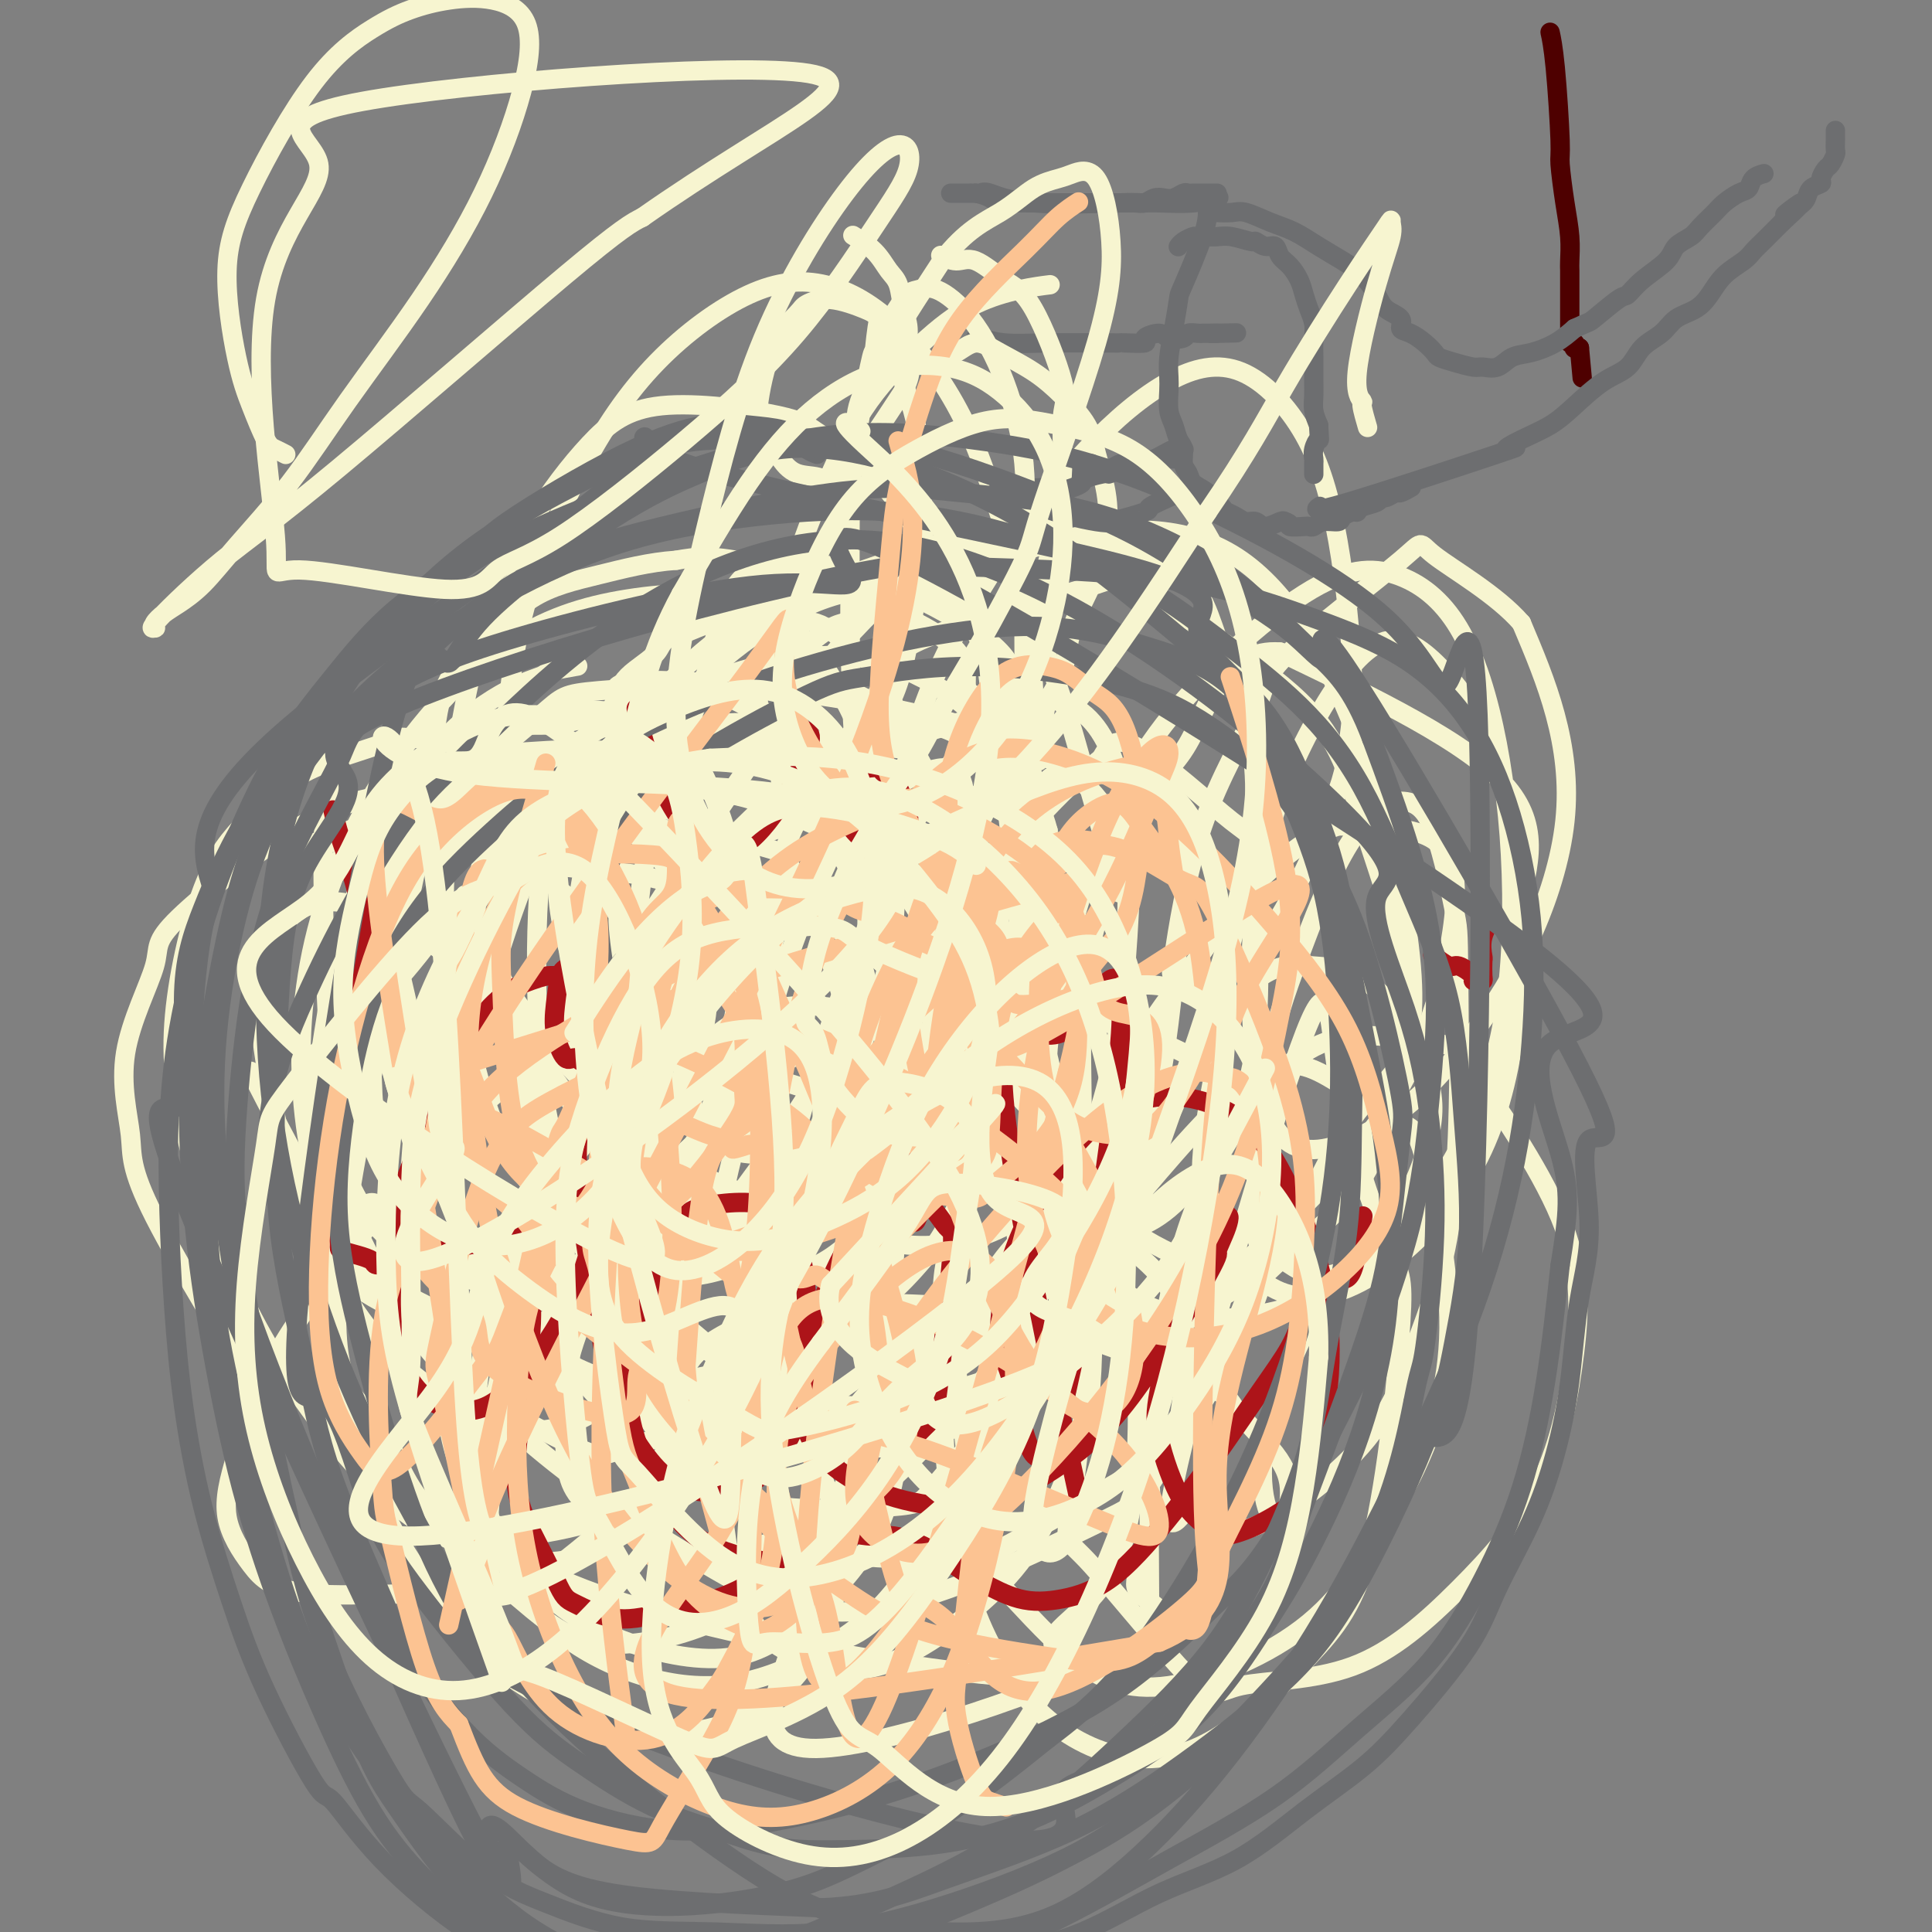 <svg viewBox='0 0 400 400' version='1.1' xmlns='http://www.w3.org/2000/svg' xmlns:xlink='http://www.w3.org/1999/xlink'><rect x="0" y="0" width="400" height="400" fill="#808080" stroke="none"/><g fill='none' stroke='#4E0000' stroke-width='4' stroke-linecap='round' stroke-linejoin='round'><path d='M321,7c0.002,0.007 0.003,0.014 0,0c-0.003,-0.014 -0.011,-0.049 0,0c0.011,0.049 0.041,0.182 0,0c-0.041,-0.182 -0.152,-0.680 0,0c0.152,0.680 0.566,2.536 1,7c0.434,4.464 0.887,11.536 1,15c0.113,3.464 -0.113,3.322 0,5c0.113,1.678 0.566,5.178 1,8c0.434,2.822 0.848,4.968 1,7c0.152,2.032 0.041,3.950 0,5c-0.041,1.050 -0.011,1.230 0,2c0.011,0.770 0.003,2.129 0,3c-0.003,0.871 -0.000,1.254 0,2c0.000,0.746 -0.001,1.854 0,3c0.001,1.146 0.004,2.331 0,3c-0.004,0.669 -0.015,0.824 0,1c0.015,0.176 0.056,0.373 0,1c-0.056,0.627 -0.208,1.685 0,2c0.208,0.315 0.777,-0.111 1,0c0.223,0.111 0.098,0.761 0,1c-0.098,0.239 -0.171,0.068 0,0c0.171,-0.068 0.585,-0.034 1,0'/><path d='M327,72c1.000,10.833 0.500,5.417 0,0'/></g>
<g fill='none' stroke='#F7F5D0' stroke-width='4' stroke-linecap='round' stroke-linejoin='round'><path d='M83,202c-0.210,-0.892 -0.419,-1.784 0,0c0.419,1.784 1.468,6.245 2,9c0.532,2.755 0.547,3.805 1,8c0.453,4.195 1.343,11.537 3,18c1.657,6.463 4.080,12.047 6,17c1.920,4.953 3.338,9.273 7,14c3.662,4.727 9.567,9.859 12,12c2.433,2.141 1.393,1.289 3,2c1.607,0.711 5.862,2.984 10,4c4.138,1.016 8.158,0.775 13,0c4.842,-0.775 10.507,-2.085 15,-3c4.493,-0.915 7.815,-1.434 11,-3c3.185,-1.566 6.235,-4.179 9,-6c2.765,-1.821 5.246,-2.850 8,-5c2.754,-2.150 5.781,-5.423 8,-8c2.219,-2.577 3.630,-4.460 6,-9c2.370,-4.540 5.699,-11.737 7,-15c1.301,-3.263 0.575,-2.593 1,-6c0.425,-3.407 2.000,-10.893 2,-17c-0.000,-6.107 -1.576,-10.836 -3,-16c-1.424,-5.164 -2.696,-10.764 -4,-15c-1.304,-4.236 -2.641,-7.108 -5,-13c-2.359,-5.892 -5.740,-14.805 -8,-20c-2.260,-5.195 -3.399,-6.674 -4,-8c-0.601,-1.326 -0.664,-2.501 -2,-4c-1.336,-1.499 -3.946,-3.321 -6,-5c-2.054,-1.679 -3.550,-3.213 -6,-4c-2.450,-0.787 -5.852,-0.827 -9,-1c-3.148,-0.173 -6.042,-0.478 -9,0c-2.958,0.478 -5.979,1.739 -9,3'/><path d='M142,131c-5.214,0.983 -4.748,2.441 -6,4c-1.252,1.559 -4.223,3.221 -6,5c-1.777,1.779 -2.359,3.677 -3,6c-0.641,2.323 -1.341,5.073 -1,8c0.341,2.927 1.724,6.033 3,9c1.276,2.967 2.444,5.796 7,8c4.556,2.204 12.499,3.782 16,4c3.501,0.218 2.561,-0.925 5,-2c2.439,-1.075 8.258,-2.080 13,-6c4.742,-3.920 8.405,-10.753 10,-14c1.595,-3.247 1.120,-2.907 2,-4c0.880,-1.093 3.116,-3.619 5,-11c1.884,-7.381 3.418,-19.618 4,-25c0.582,-5.382 0.213,-3.911 0,-7c-0.213,-3.089 -0.269,-10.738 -1,-16c-0.731,-5.262 -2.137,-8.136 -3,-11c-0.863,-2.864 -1.184,-5.717 -2,-8c-0.816,-2.283 -2.127,-3.995 -3,-5c-0.873,-1.005 -1.307,-1.302 -3,-2c-1.693,-0.698 -4.644,-1.798 -7,-2c-2.356,-0.202 -4.118,0.495 -5,1c-0.882,0.505 -0.883,0.820 -2,2c-1.117,1.180 -3.350,3.227 -5,7c-1.650,3.773 -2.717,9.271 -3,12c-0.283,2.729 0.217,2.687 1,4c0.783,1.313 1.848,3.979 3,6c1.152,2.021 2.391,3.397 4,4c1.609,0.603 3.587,0.431 5,1c1.413,0.569 2.261,1.877 5,-1c2.739,-2.877 7.370,-9.938 12,-17'/><path d='M187,81c2.069,-3.897 1.242,-5.140 1,-7c-0.242,-1.860 0.099,-4.339 0,-6c-0.099,-1.661 -0.640,-2.505 -1,-4c-0.360,-1.495 -0.538,-3.641 -1,-5c-0.462,-1.359 -1.206,-1.931 -2,-3c-0.794,-1.069 -1.637,-2.634 -3,-4c-1.363,-1.366 -3.247,-2.533 -4,-3c-0.753,-0.467 -0.377,-0.233 0,0'/><path d='M119,138c0.539,-0.093 1.079,-0.186 0,0c-1.079,0.186 -3.775,0.652 -5,1c-1.225,0.348 -0.977,0.579 -2,1c-1.023,0.421 -3.316,1.033 -7,3c-3.684,1.967 -8.758,5.290 -13,10c-4.242,4.710 -7.651,10.808 -11,17c-3.349,6.192 -6.639,12.480 -9,20c-2.361,7.520 -3.793,16.274 -5,24c-1.207,7.726 -2.187,14.424 0,23c2.187,8.576 7.543,19.029 10,24c2.457,4.971 2.014,4.460 5,6c2.986,1.540 9.400,5.133 15,7c5.600,1.867 10.386,2.010 15,1c4.614,-1.010 9.056,-3.172 13,-6c3.944,-2.828 7.392,-6.322 9,-10c1.608,-3.678 1.377,-7.539 1,-10c-0.377,-2.461 -0.901,-3.523 -2,-5c-1.099,-1.477 -2.775,-3.368 -6,-3c-3.225,0.368 -8.000,2.995 -12,7c-4.000,4.005 -7.226,9.388 -10,16c-2.774,6.612 -5.097,14.455 -6,22c-0.903,7.545 -0.386,14.794 1,22c1.386,7.206 3.641,14.369 7,20c3.359,5.631 7.821,9.731 13,13c5.179,3.269 11.076,5.707 17,7c5.924,1.293 11.877,1.439 18,0c6.123,-1.439 12.418,-4.464 18,-8c5.582,-3.536 10.452,-7.582 16,-16c5.548,-8.418 11.774,-21.209 18,-34'/><path d='M207,290c4.570,-13.410 6.996,-29.935 8,-41c1.004,-11.065 0.587,-16.672 0,-22c-0.587,-5.328 -1.345,-10.379 -3,-13c-1.655,-2.621 -4.207,-2.811 -7,-2c-2.793,0.811 -5.826,2.624 -9,7c-3.174,4.376 -6.490,11.314 -9,18c-2.510,6.686 -4.213,13.119 -5,19c-0.787,5.881 -0.656,11.208 0,16c0.656,4.792 1.837,9.048 7,9c5.163,-0.048 14.307,-4.399 19,-7c4.693,-2.601 4.934,-3.451 9,-8c4.066,-4.549 11.957,-12.795 18,-22c6.043,-9.205 10.238,-19.367 14,-30c3.762,-10.633 7.091,-21.736 9,-32c1.909,-10.264 2.396,-19.689 1,-28c-1.396,-8.311 -4.677,-15.508 -7,-22c-2.323,-6.492 -3.689,-12.278 -12,-16c-8.311,-3.722 -23.569,-5.381 -31,-6c-7.431,-0.619 -7.037,-0.200 -13,2c-5.963,2.200 -18.282,6.180 -28,10c-9.718,3.820 -16.834,7.478 -26,16c-9.166,8.522 -20.383,21.907 -25,29c-4.617,7.093 -2.636,7.895 -2,12c0.636,4.105 -0.073,11.514 4,21c4.073,9.486 12.929,21.048 22,28c9.071,6.952 18.356,9.294 23,11c4.644,1.706 4.647,2.777 12,3c7.353,0.223 22.057,-0.401 29,-1c6.943,-0.599 6.127,-1.171 7,-4c0.873,-2.829 3.437,-7.914 6,-13'/><path d='M218,224c-0.801,-7.387 -5.802,-19.354 -8,-25c-2.198,-5.646 -1.592,-4.973 -5,-9c-3.408,-4.027 -10.829,-12.756 -18,-19c-7.171,-6.244 -14.092,-10.004 -22,-13c-7.908,-2.996 -16.805,-5.228 -24,-7c-7.195,-1.772 -12.689,-3.082 -22,3c-9.311,6.082 -22.440,19.557 -28,23c-5.560,3.443 -3.552,-3.146 -7,13c-3.448,16.146 -12.353,55.028 -14,76c-1.647,20.972 3.962,24.036 7,27c3.038,2.964 3.504,5.828 6,11c2.496,5.172 7.021,12.651 17,14c9.979,1.349 25.410,-3.431 33,-6c7.590,-2.569 7.339,-2.927 12,-7c4.661,-4.073 14.235,-11.860 21,-20c6.765,-8.140 10.723,-16.631 14,-26c3.277,-9.369 5.875,-19.616 7,-30c1.125,-10.384 0.778,-20.906 -1,-31c-1.778,-10.094 -4.986,-19.762 -9,-28c-4.014,-8.238 -8.836,-15.047 -15,-20c-6.164,-4.953 -13.672,-8.051 -22,-7c-8.328,1.051 -17.475,6.252 -25,7c-7.525,0.748 -13.429,-2.958 -23,16c-9.571,18.958 -22.811,60.580 -27,78c-4.189,17.420 0.673,10.637 2,10c1.327,-0.637 -0.881,4.870 4,10c4.881,5.130 16.853,9.881 23,12c6.147,2.119 6.471,1.605 11,0c4.529,-1.605 13.265,-4.303 22,-7'/><path d='M127,269c9.484,-4.012 16.695,-10.542 23,-18c6.305,-7.458 11.706,-15.844 17,-24c5.294,-8.156 10.482,-16.081 12,-28c1.518,-11.919 -0.634,-27.831 -2,-35c-1.366,-7.169 -1.947,-5.595 -5,-7c-3.053,-1.405 -8.577,-5.790 -15,-7c-6.423,-1.210 -13.744,0.754 -20,3c-6.256,2.246 -11.446,4.772 -20,16c-8.554,11.228 -20.471,31.157 -26,41c-5.529,9.843 -4.671,9.602 -5,17c-0.329,7.398 -1.845,22.437 -2,33c-0.155,10.563 1.050,16.652 8,23c6.950,6.348 19.645,12.957 26,16c6.355,3.043 6.370,2.520 11,1c4.630,-1.520 13.876,-4.037 21,-8c7.124,-3.963 12.126,-9.372 17,-16c4.874,-6.628 9.619,-14.476 13,-23c3.381,-8.524 5.399,-17.725 5,-26c-0.399,-8.275 -3.215,-15.623 -5,-22c-1.785,-6.377 -2.538,-11.782 -8,-13c-5.462,-1.218 -15.633,1.750 -22,5c-6.367,3.250 -8.929,6.783 -13,18c-4.071,11.217 -9.651,30.118 -12,39c-2.349,8.882 -1.466,7.746 0,12c1.466,4.254 3.516,13.897 7,20c3.484,6.103 8.404,8.665 15,10c6.596,1.335 14.870,1.443 23,-1c8.130,-2.443 16.117,-7.438 24,-14c7.883,-6.562 15.661,-14.690 22,-25c6.339,-10.310 11.240,-22.803 14,-35c2.760,-12.197 3.380,-24.099 4,-36'/><path d='M234,185c0.237,-11.433 -1.170,-22.015 -4,-29c-2.830,-6.985 -7.083,-10.372 -12,-11c-4.917,-0.628 -10.498,1.504 -16,7c-5.502,5.496 -10.926,14.358 -16,25c-5.074,10.642 -9.798,23.066 -14,35c-4.202,11.934 -7.883,23.380 -10,34c-2.117,10.620 -2.671,20.415 -2,28c0.671,7.585 2.567,12.960 5,17c2.433,4.040 5.404,6.745 10,8c4.596,1.255 10.818,1.059 17,-1c6.182,-2.059 12.325,-5.982 18,-12c5.675,-6.018 10.881,-14.131 16,-24c5.119,-9.869 10.149,-21.493 13,-33c2.851,-11.507 3.523,-22.895 5,-34c1.477,-11.105 3.758,-21.926 -1,-28c-4.758,-6.074 -16.557,-7.400 -22,-7c-5.443,0.400 -4.532,2.528 -6,8c-1.468,5.472 -5.315,14.289 -9,21c-3.685,6.711 -7.206,11.315 -5,25c2.206,13.685 10.141,36.452 14,45c3.859,8.548 3.644,2.877 7,0c3.356,-2.877 10.285,-2.959 16,-6c5.715,-3.041 10.217,-9.040 14,-15c3.783,-5.960 6.848,-11.882 8,-23c1.152,-11.118 0.391,-27.434 0,-35c-0.391,-7.566 -0.413,-6.383 -5,-10c-4.587,-3.617 -13.739,-12.033 -19,-15c-5.261,-2.967 -6.630,-0.483 -8,2'/><path d='M228,157c-5.815,4.525 -16.353,14.838 -23,25c-6.647,10.162 -9.402,20.172 -11,26c-1.598,5.828 -2.039,7.473 -3,13c-0.961,5.527 -2.443,14.935 -3,20c-0.557,5.065 -0.188,5.787 6,5c6.188,-0.787 18.197,-3.082 23,-4c4.803,-0.918 2.402,-0.459 0,0'/><path d='M110,210c5.952,1.177 11.904,2.354 12,2c0.096,-0.354 -5.664,-2.240 5,1c10.664,3.240 37.750,11.605 51,16c13.250,4.395 12.663,4.821 15,6c2.337,1.179 7.598,3.112 15,7c7.402,3.888 16.943,9.732 24,15c7.057,5.268 11.628,9.960 13,17c1.372,7.040 -0.454,16.428 -1,21c-0.546,4.572 0.190,4.327 -6,8c-6.190,3.673 -19.306,11.264 -26,15c-6.694,3.736 -6.967,3.615 -12,4c-5.033,0.385 -14.828,1.274 -23,0c-8.172,-1.274 -14.723,-4.713 -20,-8c-5.277,-3.287 -9.279,-6.423 -12,-11c-2.721,-4.577 -4.160,-10.595 -4,-15c0.160,-4.405 1.918,-7.195 6,-10c4.082,-2.805 10.488,-5.623 18,-7c7.512,-1.377 16.131,-1.312 24,-1c7.869,0.312 14.989,0.870 26,4c11.011,3.130 25.914,8.831 33,12c7.086,3.169 6.357,3.805 8,6c1.643,2.195 5.659,5.949 8,9c2.341,3.051 3.005,5.401 3,8c-0.005,2.599 -0.681,5.448 -1,7c-0.319,1.552 -0.281,1.808 -1,1c-0.719,-0.808 -2.193,-2.679 -3,-6c-0.807,-3.321 -0.945,-8.092 0,-13c0.945,-4.908 2.972,-9.954 5,-15'/><path d='M267,283c1.712,-4.444 3.493,-8.053 6,-12c2.507,-3.947 5.741,-8.231 9,-12c3.259,-3.769 6.541,-7.023 9,-11c2.459,-3.977 4.093,-8.676 5,-13c0.907,-4.324 1.087,-8.271 -1,-14c-2.087,-5.729 -6.441,-13.238 -11,-17c-4.559,-3.762 -9.321,-3.777 -12,-4c-2.679,-0.223 -3.273,-0.654 -6,0c-2.727,0.654 -7.585,2.392 -11,10c-3.415,7.608 -5.387,21.087 -6,28c-0.613,6.913 0.133,7.260 2,11c1.867,3.740 4.854,10.872 9,15c4.146,4.128 9.450,5.252 15,4c5.550,-1.252 11.347,-4.879 17,-10c5.653,-5.121 11.161,-11.735 15,-20c3.839,-8.265 6.010,-18.179 7,-28c0.990,-9.821 0.798,-19.548 0,-29c-0.798,-9.452 -2.202,-18.628 -5,-26c-2.798,-7.372 -6.989,-12.940 -11,-17c-4.011,-4.060 -7.840,-6.614 -12,-5c-4.160,1.614 -8.651,7.395 -13,15c-4.349,7.605 -8.557,17.035 -11,27c-2.443,9.965 -3.121,20.464 -3,30c0.121,9.536 1.040,18.108 3,24c1.960,5.892 4.961,9.105 10,9c5.039,-0.105 12.115,-3.527 18,-8c5.885,-4.473 10.580,-9.997 15,-16c4.420,-6.003 8.566,-12.485 12,-20c3.434,-7.515 6.155,-16.062 7,-24c0.845,-7.938 -0.187,-15.268 -2,-22c-1.813,-6.732 -4.406,-12.866 -7,-19'/><path d='M315,129c-5.090,-5.894 -14.313,-11.131 -18,-14c-3.687,-2.869 -1.836,-3.372 -7,1c-5.164,4.372 -17.344,13.620 -23,19c-5.656,5.380 -4.788,6.892 -7,12c-2.212,5.108 -7.504,13.811 -11,24c-3.496,10.189 -5.197,21.865 -6,27c-0.803,5.135 -0.707,3.728 2,4c2.707,0.272 8.025,2.222 14,-4c5.975,-6.222 12.608,-20.614 16,-29c3.392,-8.386 3.544,-10.764 4,-14c0.456,-3.236 1.214,-7.331 1,-15c-0.214,-7.669 -1.402,-18.913 -3,-28c-1.598,-9.087 -3.606,-16.017 -7,-22c-3.394,-5.983 -8.174,-11.017 -13,-13c-4.826,-1.983 -9.699,-0.913 -15,2c-5.301,2.913 -11.032,7.671 -17,14c-5.968,6.329 -12.173,14.230 -18,23c-5.827,8.770 -11.275,18.409 -15,28c-3.725,9.591 -5.727,19.133 -7,28c-1.273,8.867 -1.816,17.059 -1,23c0.816,5.941 2.991,9.632 6,12c3.009,2.368 6.853,3.413 10,2c3.147,-1.413 5.597,-5.283 9,-12c3.403,-6.717 7.758,-16.279 6,-30c-1.758,-13.721 -9.629,-31.600 -13,-39c-3.371,-7.400 -2.243,-4.320 -5,-4c-2.757,0.320 -9.399,-2.120 -16,-2c-6.601,0.120 -13.162,2.802 -19,6c-5.838,3.198 -10.954,6.914 -16,12c-5.046,5.086 -10.023,11.543 -15,18'/><path d='M131,158c-4.382,5.729 -7.836,11.050 -10,21c-2.164,9.950 -3.039,24.527 -2,35c1.039,10.473 3.991,16.842 6,21c2.009,4.158 3.075,6.104 7,9c3.925,2.896 10.708,6.743 18,8c7.292,1.257 15.093,-0.074 22,-3c6.907,-2.926 12.919,-7.446 18,-14c5.081,-6.554 9.231,-15.141 12,-23c2.769,-7.859 4.157,-14.988 1,-26c-3.157,-11.012 -10.858,-25.907 -15,-33c-4.142,-7.093 -4.725,-6.385 -8,-8c-3.275,-1.615 -9.240,-5.555 -18,-5c-8.760,0.555 -20.313,5.603 -29,12c-8.687,6.397 -14.507,14.143 -18,19c-3.493,4.857 -4.657,6.823 -7,13c-2.343,6.177 -5.863,16.563 -8,25c-2.137,8.437 -2.890,14.926 1,23c3.890,8.074 12.423,17.733 17,22c4.577,4.267 5.199,3.142 10,3c4.801,-0.142 13.781,0.701 22,-1c8.219,-1.701 15.675,-5.945 23,-12c7.325,-6.055 14.518,-13.922 20,-22c5.482,-8.078 9.254,-16.366 12,-25c2.746,-8.634 4.465,-17.615 4,-25c-0.465,-7.385 -3.115,-13.173 -7,-17c-3.885,-3.827 -9.005,-5.692 -15,-5c-5.995,0.692 -12.866,3.942 -20,10c-7.134,6.058 -14.531,14.923 -21,25c-6.469,10.077 -12.011,21.367 -16,34c-3.989,12.633 -6.425,26.609 -6,38c0.425,11.391 3.713,20.195 7,29'/><path d='M131,286c2.720,8.396 6.021,14.884 16,15c9.979,0.116 26.636,-6.142 35,-10c8.364,-3.858 8.436,-5.316 12,-10c3.564,-4.684 10.622,-12.593 15,-21c4.378,-8.407 6.077,-17.312 6,-27c-0.077,-9.688 -1.929,-20.161 -4,-29c-2.071,-8.839 -4.359,-16.045 -12,-24c-7.641,-7.955 -20.635,-16.660 -27,-20c-6.365,-3.340 -6.102,-1.317 -10,3c-3.898,4.317 -11.958,10.928 -18,19c-6.042,8.072 -10.065,17.607 -12,34c-1.935,16.393 -1.782,39.646 -2,51c-0.218,11.354 -0.807,10.811 4,14c4.807,3.189 15.011,10.111 20,12c4.989,1.889 4.762,-1.256 8,-5c3.238,-3.744 9.940,-8.087 17,-22c7.060,-13.913 14.477,-37.395 18,-49c3.523,-11.605 3.150,-11.333 3,-17c-0.150,-5.667 -0.077,-17.275 0,-26c0.077,-8.725 0.159,-14.569 -4,-15c-4.159,-0.431 -12.560,4.551 -17,8c-4.440,3.449 -4.920,5.365 -7,10c-2.080,4.635 -5.760,11.988 -10,25c-4.240,13.012 -9.041,31.681 -11,40c-1.959,8.319 -1.075,6.286 0,9c1.075,2.714 2.340,10.174 5,13c2.660,2.826 6.716,1.017 11,-1c4.284,-2.017 8.798,-4.242 16,-14c7.202,-9.758 17.093,-27.050 22,-36c4.907,-8.950 4.831,-9.557 6,-15c1.169,-5.443 3.585,-15.721 6,-26'/><path d='M217,172c-4.020,-15.462 -20.071,-33.616 -40,-36c-19.929,-2.384 -43.736,11.003 -55,17c-11.264,5.997 -9.983,4.606 -15,6c-5.017,1.394 -16.331,5.575 -25,9c-8.669,3.425 -14.694,6.095 -19,7c-4.306,0.905 -6.891,0.044 -8,0c-1.109,-0.044 -0.740,0.729 -1,1c-0.260,0.271 -1.150,0.039 -2,0c-0.850,-0.039 -1.662,0.115 0,0c1.662,-0.115 5.796,-0.499 10,-1c4.204,-0.501 8.477,-1.121 20,0c11.523,1.121 30.295,3.981 39,5c8.705,1.019 7.344,0.197 15,2c7.656,1.803 24.330,6.229 31,8c6.670,1.771 3.335,0.885 0,0'/><path d='M186,155c-7.495,-0.820 -14.990,-1.640 -19,-2c-4.010,-0.360 -4.534,-0.258 -7,0c-2.466,0.258 -6.874,0.674 -13,1c-6.126,0.326 -13.972,0.563 -25,1c-11.028,0.437 -25.239,1.074 -34,4c-8.761,2.926 -12.072,8.140 -15,7c-2.928,-1.140 -5.474,-8.636 -6,6c-0.526,14.636 0.966,51.402 3,67c2.034,15.598 4.610,10.027 7,10c2.390,-0.027 4.596,5.489 10,10c5.404,4.511 14.008,8.018 23,9c8.992,0.982 18.373,-0.561 27,-4c8.627,-3.439 16.498,-8.775 23,-16c6.502,-7.225 11.633,-16.339 16,-26c4.367,-9.661 7.969,-19.868 9,-30c1.031,-10.132 -0.511,-20.188 -3,-29c-2.489,-8.812 -5.926,-16.379 -10,-23c-4.074,-6.621 -8.786,-12.297 -16,-15c-7.214,-2.703 -16.929,-2.433 -26,-1c-9.071,1.433 -17.496,4.030 -26,10c-8.504,5.970 -17.087,15.313 -24,26c-6.913,10.687 -12.158,22.719 -15,35c-2.842,12.281 -3.283,24.810 -2,36c1.283,11.190 4.288,21.040 9,28c4.712,6.960 11.129,11.031 18,12c6.871,0.969 14.196,-1.162 22,-5c7.804,-3.838 16.087,-9.382 23,-17c6.913,-7.618 12.457,-17.309 18,-27'/><path d='M153,222c5.102,-13.648 8.858,-34.269 10,-44c1.142,-9.731 -0.330,-8.572 -1,-13c-0.670,-4.428 -0.538,-14.443 -8,-19c-7.462,-4.557 -22.517,-3.657 -30,-3c-7.483,0.657 -7.394,1.072 -12,5c-4.606,3.928 -13.905,11.369 -21,19c-7.095,7.631 -11.984,15.451 -16,24c-4.016,8.549 -7.159,17.825 -8,26c-0.841,8.175 0.621,15.249 3,22c2.379,6.751 5.675,13.181 10,17c4.325,3.819 9.681,5.028 16,5c6.319,-0.028 13.603,-1.294 20,-5c6.397,-3.706 11.906,-9.851 17,-17c5.094,-7.149 9.772,-15.300 12,-23c2.228,-7.700 2.005,-14.949 0,-22c-2.005,-7.051 -5.794,-13.905 -11,-19c-5.206,-5.095 -11.830,-8.432 -20,-10c-8.170,-1.568 -17.887,-1.366 -26,-1c-8.113,0.366 -14.621,0.896 -24,6c-9.379,5.104 -21.629,14.782 -27,20c-5.371,5.218 -3.863,5.975 -5,10c-1.137,4.025 -4.921,11.316 -6,18c-1.079,6.684 0.546,12.761 1,17c0.454,4.239 -0.262,6.641 5,17c5.262,10.359 16.504,28.674 21,36c4.496,7.326 2.248,3.663 0,0'/><path d='M102,227c-0.113,0.097 -0.227,0.195 0,0c0.227,-0.195 0.793,-0.681 0,0c-0.793,0.681 -2.946,2.529 -5,4c-2.054,1.471 -4.008,2.563 -8,7c-3.992,4.437 -10.023,12.218 -16,20c-5.977,7.782 -11.900,15.565 -16,23c-4.100,7.435 -6.375,14.521 -8,20c-1.625,5.479 -2.599,9.351 -2,13c0.599,3.649 2.771,7.074 5,10c2.229,2.926 4.515,5.352 13,6c8.485,0.648 23.170,-0.482 31,0c7.830,0.482 8.807,2.575 21,-7c12.193,-9.575 35.603,-30.818 45,-40c9.397,-9.182 4.783,-6.303 3,-7c-1.783,-0.697 -0.733,-4.968 -1,-8c-0.267,-3.032 -1.849,-4.823 -5,-6c-3.151,-1.177 -7.869,-1.740 -13,-1c-5.131,0.740 -10.675,2.782 -16,6c-5.325,3.218 -10.430,7.611 -15,12c-4.570,4.389 -8.603,8.773 -11,17c-2.397,8.227 -3.157,20.295 -3,26c0.157,5.705 1.230,5.047 4,7c2.770,1.953 7.237,6.518 12,9c4.763,2.482 9.823,2.882 16,2c6.177,-0.882 13.471,-3.045 20,-7c6.529,-3.955 12.294,-9.701 17,-17c4.706,-7.299 8.353,-16.149 12,-25'/><path d='M182,291c2.614,-13.199 3.151,-33.695 4,-43c0.849,-9.305 2.012,-7.418 -2,-11c-4.012,-3.582 -13.199,-12.635 -17,-17c-3.801,-4.365 -2.217,-4.044 -8,2c-5.783,6.044 -18.935,17.812 -25,24c-6.065,6.188 -5.044,6.796 -7,12c-1.956,5.204 -6.889,15.004 -9,23c-2.111,7.996 -1.401,14.188 -1,19c0.401,4.812 0.493,8.242 5,12c4.507,3.758 13.430,7.842 18,10c4.570,2.158 4.788,2.389 9,1c4.212,-1.389 12.418,-4.399 19,-7c6.582,-2.601 11.542,-4.795 19,-12c7.458,-7.205 17.416,-19.423 22,-25c4.584,-5.577 3.793,-4.514 3,-9c-0.793,-4.486 -1.590,-14.520 -2,-19c-0.410,-4.480 -0.433,-3.407 -5,-4c-4.567,-0.593 -13.677,-2.853 -21,-1c-7.323,1.853 -12.860,7.821 -16,10c-3.140,2.179 -3.882,0.571 -7,8c-3.118,7.429 -8.611,23.895 -11,32c-2.389,8.105 -1.673,7.848 -1,12c0.673,4.152 1.303,12.713 3,19c1.697,6.287 4.460,10.300 8,13c3.540,2.700 7.858,4.088 12,5c4.142,0.912 8.108,1.347 15,-2c6.892,-3.347 16.712,-10.477 23,-18c6.288,-7.523 9.046,-15.439 11,-20c1.954,-4.561 3.103,-5.766 4,-11c0.897,-5.234 1.542,-14.495 1,-23c-0.542,-8.505 -2.271,-16.252 -4,-24'/><path d='M222,247c-2.355,-8.587 -6.242,-18.054 -20,-27c-13.758,-8.946 -37.387,-17.369 -52,-7c-14.613,10.369 -20.209,39.532 -22,53c-1.791,13.468 0.222,11.240 2,13c1.778,1.760 3.321,7.506 6,14c2.679,6.494 6.493,13.734 16,17c9.507,3.266 24.705,2.557 32,2c7.295,-0.557 6.686,-0.961 10,-5c3.314,-4.039 10.550,-11.712 15,-19c4.450,-7.288 6.112,-14.191 6,-22c-0.112,-7.809 -1.999,-16.525 -5,-25c-3.001,-8.475 -7.117,-16.709 -12,-24c-4.883,-7.291 -10.533,-13.641 -17,-19c-6.467,-5.359 -13.752,-9.728 -20,-12c-6.248,-2.272 -11.461,-2.446 -17,-1c-5.539,1.446 -11.404,4.511 -16,9c-4.596,4.489 -7.922,10.403 -12,15c-4.078,4.597 -8.908,7.877 -7,19c1.908,11.123 10.554,30.087 16,37c5.446,6.913 7.691,1.773 10,0c2.309,-1.773 4.682,-0.179 10,-1c5.318,-0.821 13.583,-4.056 21,-8c7.417,-3.944 13.987,-8.595 19,-15c5.013,-6.405 8.467,-14.562 10,-22c1.533,-7.438 1.143,-14.156 -1,-21c-2.143,-6.844 -6.041,-13.812 -12,-19c-5.959,-5.188 -13.980,-8.594 -22,-12'/><path d='M160,167c-7.827,-2.922 -16.395,-4.227 -25,-4c-8.605,0.227 -17.246,1.988 -25,4c-7.754,2.012 -14.622,4.277 -20,8c-5.378,3.723 -9.266,8.905 -12,12c-2.734,3.095 -4.313,4.102 -2,15c2.313,10.898 8.518,31.685 11,40c2.482,8.315 1.241,4.157 0,0'/><path d='M230,176c-0.111,0.220 -0.221,0.440 0,0c0.221,-0.440 0.774,-1.539 0,0c-0.774,1.539 -2.873,5.715 -6,9c-3.127,3.285 -7.281,5.677 -12,18c-4.719,12.323 -10.004,34.576 -13,46c-2.996,11.424 -3.703,12.020 -4,20c-0.297,7.980 -0.186,23.344 1,36c1.186,12.656 3.445,22.605 7,31c3.555,8.395 8.406,15.236 14,20c5.594,4.764 11.931,7.451 18,8c6.069,0.549 11.870,-1.040 18,-5c6.130,-3.960 12.591,-10.291 18,-16c5.409,-5.709 9.768,-10.794 13,-24c3.232,-13.206 5.337,-34.531 6,-45c0.663,-10.469 -0.116,-10.080 -3,-17c-2.884,-6.920 -7.871,-21.148 -10,-34c-2.129,-12.852 -1.399,-24.328 -8,-6c-6.601,18.328 -20.533,66.462 -25,86c-4.467,19.538 0.532,10.481 3,8c2.468,-2.481 2.406,1.613 4,4c1.594,2.387 4.844,3.066 11,0c6.156,-3.066 15.218,-9.877 21,-17c5.782,-7.123 8.283,-14.557 11,-22c2.717,-7.443 5.651,-14.895 7,-29c1.349,-14.105 1.114,-34.863 1,-45c-0.114,-10.137 -0.108,-9.652 -1,-14c-0.892,-4.348 -2.684,-13.528 -5,-18c-2.316,-4.472 -5.158,-4.236 -8,-4'/><path d='M288,166c-3.060,0.879 -6.710,5.077 -10,11c-3.290,5.923 -6.220,13.569 -9,21c-2.780,7.431 -5.408,14.645 -7,25c-1.592,10.355 -2.146,23.852 -2,30c0.146,6.148 0.994,4.949 3,6c2.006,1.051 5.170,4.353 9,5c3.830,0.647 8.327,-1.360 13,-5c4.673,-3.640 9.523,-8.913 14,-16c4.477,-7.087 8.582,-15.987 11,-26c2.418,-10.013 3.149,-21.140 3,-32c-0.149,-10.860 -1.178,-21.453 -3,-31c-1.822,-9.547 -4.437,-18.048 -8,-24c-3.563,-5.952 -8.075,-9.356 -13,-11c-4.925,-1.644 -10.265,-1.528 -19,4c-8.735,5.528 -20.867,16.469 -29,27c-8.133,10.531 -12.267,20.653 -16,32c-3.733,11.347 -7.066,23.918 -8,35c-0.934,11.082 0.532,20.673 3,29c2.468,8.327 5.939,15.390 11,20c5.061,4.610 11.711,6.767 19,7c7.289,0.233 15.218,-1.460 22,-4c6.782,-2.540 12.419,-5.929 18,-11c5.581,-5.071 11.106,-11.826 15,-19c3.894,-7.174 6.157,-14.768 7,-23c0.843,-8.232 0.265,-17.101 2,-26c1.735,-8.899 5.781,-17.828 -2,-27c-7.781,-9.172 -27.391,-18.586 -47,-28'/><path d='M265,135c-10.988,-0.892 -14.959,10.877 -18,17c-3.041,6.123 -5.151,6.599 -9,13c-3.849,6.401 -9.435,18.725 -12,30c-2.565,11.275 -2.107,21.500 -2,31c0.107,9.500 -0.137,18.274 6,25c6.137,6.726 18.656,11.402 25,13c6.344,1.598 6.512,0.116 10,-3c3.488,-3.116 10.297,-7.866 15,-14c4.703,-6.134 7.300,-13.651 9,-22c1.700,-8.349 2.502,-17.532 1,-27c-1.502,-9.468 -5.309,-19.223 -8,-28c-2.691,-8.777 -4.266,-16.575 -13,-25c-8.734,-8.425 -24.626,-17.477 -31,-22c-6.374,-4.523 -3.229,-4.518 -11,-2c-7.771,2.518 -26.459,7.548 -35,11c-8.541,3.452 -6.936,5.326 -10,11c-3.064,5.674 -10.799,15.150 -16,25c-5.201,9.850 -7.869,20.075 -9,30c-1.131,9.925 -0.725,19.549 1,28c1.725,8.451 4.769,15.728 9,21c4.231,5.272 9.648,8.540 16,10c6.352,1.460 13.640,1.111 20,-1c6.360,-2.111 11.794,-5.983 17,-12c5.206,-6.017 10.185,-14.179 12,-22c1.815,-7.821 0.466,-15.303 1,-27c0.534,-11.697 2.952,-27.611 -16,-38c-18.952,-10.389 -59.272,-15.254 -77,-16c-17.728,-0.746 -12.864,2.627 -8,6'/><path d='M132,147c-2.131,2.284 -3.460,4.993 -7,7c-3.540,2.007 -9.293,3.311 -12,18c-2.707,14.689 -2.370,42.761 0,57c2.370,14.239 6.772,14.644 12,17c5.228,2.356 11.283,6.664 17,8c5.717,1.336 11.096,-0.300 16,-4c4.904,-3.700 9.334,-9.464 13,-15c3.666,-5.536 6.567,-10.845 5,-21c-1.567,-10.155 -7.601,-25.156 -11,-32c-3.399,-6.844 -4.164,-5.532 -8,-7c-3.836,-1.468 -10.743,-5.716 -17,-7c-6.257,-1.284 -11.865,0.395 -17,3c-5.135,2.605 -9.797,6.134 -14,11c-4.203,4.866 -7.948,11.068 -11,18c-3.052,6.932 -5.412,14.595 -6,22c-0.588,7.405 0.595,14.552 1,20c0.405,5.448 0.032,9.198 7,19c6.968,9.802 21.277,25.658 27,32c5.723,6.342 2.862,3.171 0,0'/><path d='M95,187c1.146,-1.505 2.293,-3.011 0,0c-2.293,3.011 -8.024,10.538 -11,14c-2.976,3.462 -3.197,2.860 -5,7c-1.803,4.140 -5.189,13.022 -7,21c-1.811,7.978 -2.048,15.054 -3,22c-0.952,6.946 -2.618,13.763 -1,25c1.618,11.237 6.519,26.893 12,38c5.481,11.107 11.543,17.666 15,22c3.457,4.334 4.310,6.443 9,10c4.690,3.557 13.217,8.561 21,11c7.783,2.439 14.820,2.315 21,1c6.180,-1.315 11.501,-3.819 16,-8c4.499,-4.181 8.174,-10.039 10,-16c1.826,-5.961 1.803,-12.025 1,-18c-0.803,-5.975 -2.385,-11.859 -9,-20c-6.615,-8.141 -18.262,-18.538 -24,-23c-5.738,-4.462 -5.566,-2.989 -9,-4c-3.434,-1.011 -10.473,-4.505 -16,-5c-5.527,-0.495 -9.543,2.009 -13,5c-3.457,2.991 -6.356,6.469 -8,11c-1.644,4.531 -2.033,10.114 -1,16c1.033,5.886 3.487,12.073 7,18c3.513,5.927 8.084,11.593 13,16c4.916,4.407 10.177,7.555 17,10c6.823,2.445 15.210,4.188 22,3c6.790,-1.188 11.985,-5.308 17,-10c5.015,-4.692 9.850,-9.955 13,-17c3.150,-7.045 4.614,-15.870 4,-25c-0.614,-9.130 -3.307,-18.565 -6,-28'/><path d='M180,263c-3.085,-8.831 -7.797,-16.908 -13,-23c-5.203,-6.092 -10.895,-10.198 -17,-13c-6.105,-2.802 -12.621,-4.300 -20,1c-7.379,5.300 -15.621,17.397 -20,24c-4.379,6.603 -4.896,7.711 -5,13c-0.104,5.289 0.205,14.758 -3,26c-3.205,11.242 -9.922,24.258 12,35c21.922,10.742 72.485,19.210 93,21c20.515,1.790 10.981,-3.099 11,-7c0.019,-3.901 9.589,-6.816 14,-19c4.411,-12.184 3.661,-33.637 3,-43c-0.661,-9.363 -1.233,-6.634 -5,-7c-3.767,-0.366 -10.728,-3.825 -14,-6c-3.272,-2.175 -2.855,-3.065 -9,1c-6.145,4.065 -18.851,13.086 -27,22c-8.149,8.914 -11.741,17.721 -13,26c-1.259,8.279 -0.184,16.029 -3,26c-2.816,9.971 -9.522,22.164 5,22c14.522,-0.164 50.270,-12.685 64,-20c13.730,-7.315 5.440,-9.424 3,-12c-2.440,-2.576 0.971,-5.618 2,-12c1.029,-6.382 -0.322,-16.102 -2,-24c-1.678,-7.898 -3.683,-13.972 -6,-20c-2.317,-6.028 -4.948,-12.008 -8,-15c-3.052,-2.992 -6.526,-2.996 -10,-3'/><path d='M212,256c-4.087,3.012 -9.304,12.043 -12,16c-2.696,3.957 -2.869,2.841 -2,11c0.869,8.159 2.782,25.592 4,34c1.218,8.408 1.742,7.791 5,11c3.258,3.209 9.249,10.245 15,15c5.751,4.755 11.263,7.227 20,6c8.737,-1.227 20.700,-6.155 29,-13c8.300,-6.845 12.938,-15.606 16,-21c3.062,-5.394 4.549,-7.422 7,-13c2.451,-5.578 5.868,-14.707 6,-27c0.132,-12.293 -3.021,-27.748 -5,-35c-1.979,-7.252 -2.785,-6.299 -6,-8c-3.215,-1.701 -8.840,-6.055 -14,-9c-5.160,-2.945 -9.856,-4.479 -18,2c-8.144,6.479 -19.735,20.973 -25,27c-5.265,6.027 -4.205,3.587 -5,14c-0.795,10.413 -3.444,33.680 -5,44c-1.556,10.320 -2.018,7.692 3,13c5.018,5.308 15.517,18.553 21,24c5.483,5.447 5.952,3.096 11,2c5.048,-1.096 14.675,-0.936 23,-4c8.325,-3.064 15.347,-9.351 22,-16c6.653,-6.649 12.937,-13.659 17,-22c4.063,-8.341 5.907,-18.013 7,-27c1.093,-8.987 1.436,-17.291 -3,-28c-4.436,-10.709 -13.651,-23.825 -18,-30c-4.349,-6.175 -3.831,-5.409 -8,-6c-4.169,-0.591 -13.025,-2.540 -20,-1c-6.975,1.540 -12.070,6.568 -17,13c-4.930,6.432 -9.694,14.266 -13,23c-3.306,8.734 -5.153,18.367 -7,28'/><path d='M240,279c-1.536,8.952 -1.875,17.333 -2,27c-0.125,9.667 -0.036,20.619 0,25c0.036,4.381 0.018,2.190 0,0'/><path d='M53,224c-0.985,-1.921 -1.970,-3.841 0,0c1.970,3.841 6.894,13.445 9,17c2.106,3.555 1.395,1.061 5,6c3.605,4.939 11.527,17.313 20,28c8.473,10.687 17.497,19.689 28,28c10.503,8.311 22.484,15.932 33,22c10.516,6.068 19.567,10.583 34,8c14.433,-2.583 34.249,-12.265 44,-17c9.751,-4.735 9.437,-4.521 13,-10c3.563,-5.479 11.004,-16.649 16,-26c4.996,-9.351 7.549,-16.884 8,-24c0.451,-7.116 -1.199,-13.815 -3,-20c-1.801,-6.185 -3.751,-11.854 -13,-17c-9.249,-5.146 -25.795,-9.768 -33,-12c-7.205,-2.232 -5.068,-2.074 -13,0c-7.932,2.074 -25.932,6.064 -37,12c-11.068,5.936 -15.203,13.819 -18,18c-2.797,4.181 -4.256,4.659 -6,9c-1.744,4.341 -3.772,12.546 -3,19c0.772,6.454 4.344,11.156 10,15c5.656,3.844 13.396,6.830 20,9c6.604,2.170 12.070,3.525 26,0c13.930,-3.525 36.322,-11.929 47,-16c10.678,-4.071 9.642,-3.809 15,-9c5.358,-5.191 17.110,-15.836 25,-25c7.890,-9.164 11.919,-16.848 15,-25c3.081,-8.152 5.214,-16.772 6,-24c0.786,-7.228 0.225,-13.065 -4,-16c-4.225,-2.935 -12.112,-2.967 -20,-3'/><path d='M277,171c-7.098,2.299 -14.843,9.547 -19,14c-4.157,4.453 -4.727,6.112 -9,12c-4.273,5.888 -12.248,16.006 -17,25c-4.752,8.994 -6.279,16.864 -7,24c-0.721,7.136 -0.636,13.536 1,18c1.636,4.464 4.823,6.990 9,8c4.177,1.010 9.344,0.504 15,-2c5.656,-2.504 11.799,-7.005 17,-15c5.201,-7.995 9.459,-19.485 15,-26c5.541,-6.515 12.366,-8.056 10,-31c-2.366,-22.944 -13.921,-67.290 -35,-82c-21.079,-14.710 -51.682,0.216 -67,7c-15.318,6.784 -15.352,5.425 -18,7c-2.648,1.575 -7.910,6.082 -11,9c-3.090,2.918 -4.006,4.245 -4,6c0.006,1.755 0.936,3.936 0,7c-0.936,3.064 -3.737,7.009 6,6c9.737,-1.009 32.013,-6.972 40,-10c7.987,-3.028 1.684,-3.121 -1,-4c-2.684,-0.879 -1.750,-2.545 -2,-5c-0.250,-2.455 -1.683,-5.699 -10,-10c-8.317,-4.301 -23.519,-9.657 -33,-12c-9.481,-2.343 -13.240,-1.671 -17,-1'/><path d='M140,116c-5.550,0.359 -10.926,1.757 -16,3c-5.074,1.243 -9.846,2.332 -14,5c-4.154,2.668 -7.690,6.914 -11,10c-3.310,3.086 -6.395,5.013 -8,12c-1.605,6.987 -1.730,19.034 -2,25c-0.270,5.966 -0.684,5.849 1,10c1.684,4.151 5.466,12.569 9,19c3.534,6.431 6.819,10.875 11,14c4.181,3.125 9.259,4.929 14,5c4.741,0.071 9.146,-1.592 12,-5c2.854,-3.408 4.157,-8.560 5,-14c0.843,-5.440 1.227,-11.167 -1,-17c-2.227,-5.833 -7.064,-11.773 -11,-16c-3.936,-4.227 -6.972,-6.743 -15,-9c-8.028,-2.257 -21.047,-4.257 -27,-5c-5.953,-0.743 -4.841,-0.229 -8,1c-3.159,1.229 -10.590,3.173 -16,6c-5.410,2.827 -8.801,6.539 -12,10c-3.199,3.461 -6.207,6.673 -9,14c-2.793,7.327 -5.372,18.771 -6,28c-0.628,9.229 0.693,16.243 3,25c2.307,8.757 5.600,19.256 10,29c4.400,9.744 9.908,18.733 16,27c6.092,8.267 12.766,15.814 20,21c7.234,5.186 15.026,8.013 22,9c6.974,0.987 13.131,0.135 18,-3c4.869,-3.135 8.449,-8.552 11,-15c2.551,-6.448 4.071,-13.928 4,-22c-0.071,-8.072 -1.735,-16.735 -5,-25c-3.265,-8.265 -8.133,-16.133 -13,-24'/><path d='M122,234c-4.835,-7.796 -10.422,-15.286 -16,-22c-5.578,-6.714 -11.148,-12.650 -17,-17c-5.852,-4.350 -11.986,-7.112 -17,-8c-5.014,-0.888 -8.906,0.097 -12,3c-3.094,2.903 -5.389,7.723 -6,14c-0.611,6.277 0.463,14.011 2,22c1.537,7.989 3.538,16.234 7,25c3.462,8.766 8.385,18.055 14,25c5.615,6.945 11.923,11.548 18,15c6.077,3.452 11.924,5.754 18,5c6.076,-0.754 12.382,-4.563 17,-9c4.618,-4.437 7.549,-9.502 10,-16c2.451,-6.498 4.422,-14.430 5,-22c0.578,-7.570 -0.237,-14.777 -2,-22c-1.763,-7.223 -4.472,-14.462 -7,-20c-2.528,-5.538 -4.873,-9.376 -11,-15c-6.127,-5.624 -16.036,-13.036 -20,-16c-3.964,-2.964 -1.982,-1.482 0,0'/><path d='M231,182c0.737,2.509 1.474,5.017 0,0c-1.474,-5.017 -5.160,-17.560 -7,-24c-1.840,-6.440 -1.833,-6.777 -4,-13c-2.167,-6.223 -6.509,-18.331 -10,-29c-3.491,-10.669 -6.132,-19.898 -10,-28c-3.868,-8.102 -8.964,-15.078 -14,-20c-5.036,-4.922 -10.012,-7.789 -15,-9c-4.988,-1.211 -9.989,-0.767 -16,2c-6.011,2.767 -13.032,7.856 -19,14c-5.968,6.144 -10.885,13.342 -16,23c-5.115,9.658 -10.430,21.777 -13,35c-2.570,13.223 -2.397,27.549 -5,38c-2.603,10.451 -7.982,17.026 4,35c11.982,17.974 41.325,47.349 63,42c21.675,-5.349 35.684,-45.420 40,-68c4.316,-22.580 -1.060,-27.669 -1,-32c0.060,-4.331 5.555,-7.904 -3,-15c-8.555,-7.096 -31.160,-17.714 -43,-17c-11.840,0.714 -12.916,12.760 -16,24c-3.084,11.240 -8.177,21.672 -11,32c-2.823,10.328 -3.375,20.550 -3,30c0.375,9.450 1.679,18.129 5,24c3.321,5.871 8.661,8.936 14,12'/><path d='M151,238c5.365,1.940 11.779,0.791 18,-2c6.221,-2.791 12.249,-7.225 18,-14c5.751,-6.775 11.225,-15.891 15,-25c3.775,-9.109 5.852,-18.209 8,-27c2.148,-8.791 4.366,-17.271 4,-27c-0.366,-9.729 -3.316,-20.707 -5,-26c-1.684,-5.293 -2.100,-4.902 -5,-4c-2.900,0.902 -8.283,2.316 -14,6c-5.717,3.684 -11.770,9.637 -18,17c-6.230,7.363 -12.639,16.136 -20,27c-7.361,10.864 -15.675,23.818 -19,29c-3.325,5.182 -1.663,2.591 0,0'/></g>
<g fill='none' stroke='#6D6E70' stroke-width='4' stroke-linecap='round' stroke-linejoin='round'><path d='M252,41c-0.007,0.002 -0.015,0.004 0,0c0.015,-0.004 0.052,-0.015 0,0c-0.052,0.015 -0.193,0.057 0,0c0.193,-0.057 0.722,-0.212 0,0c-0.722,0.212 -2.694,0.791 -5,1c-2.306,0.209 -4.946,0.048 -7,0c-2.054,-0.048 -3.520,0.015 -4,0c-0.480,-0.015 0.027,-0.109 -4,0c-4.027,0.109 -12.589,0.422 -18,0c-5.411,-0.422 -7.672,-1.577 -9,-2c-1.328,-0.423 -1.722,-0.113 -2,0c-0.278,0.113 -0.438,0.030 -1,0c-0.562,-0.030 -1.524,-0.008 -2,0c-0.476,0.008 -0.464,0.002 -1,0c-0.536,-0.002 -1.619,-0.001 -2,0c-0.381,0.001 -0.061,0.000 0,0c0.061,-0.000 -0.138,-0.000 0,0c0.138,0.000 0.614,0.000 1,0c0.386,-0.000 0.681,-0.000 1,0c0.319,0.000 0.663,0.000 1,0c0.337,-0.000 0.668,-0.000 1,0c0.332,0.000 0.666,0.000 1,0'/><path d='M202,40c1.063,0.166 2.221,0.580 3,1c0.779,0.420 1.178,0.845 2,1c0.822,0.155 2.067,0.042 3,0c0.933,-0.042 1.552,-0.011 3,0c1.448,0.011 3.724,0.003 5,0c1.276,-0.003 1.553,-0.001 2,0c0.447,0.001 1.063,0.000 2,0c0.937,-0.000 2.194,-0.000 3,0c0.806,0.000 1.160,0.001 2,0c0.840,-0.001 2.164,-0.004 3,0c0.836,0.004 1.183,0.015 2,0c0.817,-0.015 2.106,-0.056 3,0c0.894,0.056 1.395,0.207 2,0c0.605,-0.207 1.313,-0.774 2,-1c0.687,-0.226 1.351,-0.113 2,0c0.649,0.113 1.283,0.226 2,0c0.717,-0.226 1.515,-0.793 2,-1c0.485,-0.207 0.655,-0.056 1,0c0.345,0.056 0.866,0.015 1,0c0.134,-0.015 -0.119,-0.004 0,0c0.119,0.004 0.610,0.001 1,0c0.390,-0.001 0.679,-0.000 1,0c0.321,0.000 0.674,0.000 1,0c0.326,-0.000 0.626,-0.000 1,0c0.374,0.000 0.821,0.000 1,0c0.179,-0.000 0.089,-0.000 0,0'/><path d='M202,70c-0.010,0.030 -0.021,0.061 0,0c0.021,-0.061 0.072,-0.212 1,0c0.928,0.212 2.731,0.789 5,1c2.269,0.211 5.002,0.057 9,0c3.998,-0.057 9.261,-0.018 12,0c2.739,0.018 2.954,0.014 3,0c0.046,-0.014 -0.078,-0.039 1,0c1.078,0.039 3.357,0.141 4,0c0.643,-0.141 -0.351,-0.525 0,-1c0.351,-0.475 2.048,-1.041 3,-1c0.952,0.041 1.158,0.691 2,1c0.842,0.309 2.320,0.279 3,0c0.680,-0.279 0.564,-0.807 1,-1c0.436,-0.193 1.426,-0.052 2,0c0.574,0.052 0.731,0.014 1,0c0.269,-0.014 0.649,-0.004 1,0c0.351,0.004 0.672,0.001 1,0c0.328,-0.001 0.664,-0.001 1,0'/><path d='M252,69c7.778,-0.156 2.222,-0.044 0,0c-2.222,0.044 -1.111,0.022 0,0'/><path d='M207,101c0.005,-0.000 0.009,-0.000 0,0c-0.009,0.000 -0.032,0.001 0,0c0.032,-0.001 0.118,-0.003 0,0c-0.118,0.003 -0.441,0.012 0,0c0.441,-0.012 1.645,-0.046 3,0c1.355,0.046 2.862,0.171 5,0c2.138,-0.171 4.908,-0.637 6,-1c1.092,-0.363 0.505,-0.623 1,-1c0.495,-0.377 2.071,-0.872 3,-1c0.929,-0.128 1.212,0.109 2,0c0.788,-0.109 2.080,-0.564 3,-1c0.920,-0.436 1.469,-0.853 2,-1c0.531,-0.147 1.043,-0.025 2,0c0.957,0.025 2.359,-0.046 3,0c0.641,0.046 0.523,0.208 1,0c0.477,-0.208 1.551,-0.788 2,-1c0.449,-0.212 0.275,-0.057 1,0c0.725,0.057 2.350,0.016 3,0c0.650,-0.016 0.325,-0.008 0,0'/><path d='M250,44c0.000,0.074 0.001,0.148 0,0c-0.001,-0.148 -0.003,-0.520 0,0c0.003,0.520 0.011,1.930 -1,5c-1.011,3.070 -3.042,7.798 -4,10c-0.958,2.202 -0.845,1.876 -1,3c-0.155,1.124 -0.578,3.697 -1,6c-0.422,2.303 -0.842,4.335 -1,6c-0.158,1.665 -0.054,2.964 0,4c0.054,1.036 0.057,1.810 0,3c-0.057,1.190 -0.174,2.798 0,4c0.174,1.202 0.638,1.999 1,3c0.362,1.001 0.620,2.208 1,3c0.380,0.792 0.881,1.170 1,2c0.119,0.830 -0.143,2.114 0,3c0.143,0.886 0.692,1.375 1,2c0.308,0.625 0.376,1.385 1,2c0.624,0.615 1.805,1.083 3,2c1.195,0.917 2.403,2.283 3,3c0.597,0.717 0.581,0.785 1,1c0.419,0.215 1.271,0.576 2,1c0.729,0.424 1.333,0.912 2,1c0.667,0.088 1.395,-0.224 2,0c0.605,0.224 1.086,0.983 2,1c0.914,0.017 2.261,-0.710 3,-1c0.739,-0.290 0.869,-0.145 1,0'/><path d='M266,108c1.605,0.380 0.617,0.830 1,1c0.383,0.170 2.138,0.060 3,0c0.862,-0.060 0.832,-0.071 1,0c0.168,0.071 0.535,0.225 1,0c0.465,-0.225 1.028,-0.830 2,-1c0.972,-0.170 2.352,0.095 3,0c0.648,-0.095 0.562,-0.550 1,-1c0.438,-0.450 1.399,-0.895 2,-1c0.601,-0.105 0.842,0.131 1,0c0.158,-0.131 0.231,-0.628 1,-1c0.769,-0.372 2.232,-0.621 3,-1c0.768,-0.379 0.840,-0.890 1,-1c0.160,-0.110 0.407,0.180 1,0c0.593,-0.180 1.530,-0.832 2,-1c0.470,-0.168 0.473,0.147 1,0c0.527,-0.147 1.579,-0.756 2,-1c0.421,-0.244 0.210,-0.122 0,0'/><path d='M244,51c0.001,-0.002 0.002,-0.003 0,0c-0.002,0.003 -0.008,0.011 0,0c0.008,-0.011 0.029,-0.041 0,0c-0.029,0.041 -0.107,0.155 0,0c0.107,-0.155 0.398,-0.577 1,-1c0.602,-0.423 1.514,-0.846 2,-1c0.486,-0.154 0.547,-0.037 1,0c0.453,0.037 1.297,-0.005 2,0c0.703,0.005 1.266,0.058 2,0c0.734,-0.058 1.640,-0.227 3,0c1.360,0.227 3.176,0.852 4,1c0.824,0.148 0.657,-0.179 1,0c0.343,0.179 1.195,0.866 2,1c0.805,0.134 1.564,-0.285 2,0c0.436,0.285 0.550,1.272 1,2c0.450,0.728 1.235,1.195 2,2c0.765,0.805 1.512,1.946 2,3c0.488,1.054 0.719,2.019 1,3c0.281,0.981 0.611,1.977 1,3c0.389,1.023 0.836,2.073 1,3c0.164,0.927 0.044,1.732 0,3c-0.044,1.268 -0.013,3.000 0,4c0.013,1.000 0.006,1.268 0,2c-0.006,0.732 -0.012,1.928 0,3c0.012,1.072 0.042,2.019 0,3c-0.042,0.981 -0.155,1.994 0,3c0.155,1.006 0.577,2.003 1,3'/><path d='M273,88c0.215,3.837 0.254,2.930 0,3c-0.254,0.070 -0.800,1.115 -1,2c-0.200,0.885 -0.054,1.608 0,2c0.054,0.392 0.014,0.452 0,1c-0.014,0.548 -0.004,1.585 0,2c0.004,0.415 0.002,0.207 0,0'/><path d='M252,44c-0.001,-0.000 -0.003,-0.000 0,0c0.003,0.000 0.010,0.000 0,0c-0.010,-0.000 -0.038,-0.002 0,0c0.038,0.002 0.140,0.007 0,0c-0.140,-0.007 -0.524,-0.025 0,0c0.524,0.025 1.955,0.092 3,0c1.045,-0.092 1.703,-0.345 3,0c1.297,0.345 3.232,1.288 5,2c1.768,0.712 3.370,1.194 5,2c1.630,0.806 3.289,1.935 5,3c1.711,1.065 3.475,2.067 5,3c1.525,0.933 2.810,1.798 4,3c1.190,1.202 2.285,2.741 3,4c0.715,1.259 1.048,2.238 2,3c0.952,0.762 2.521,1.307 3,2c0.479,0.693 -0.133,1.534 0,2c0.133,0.466 1.010,0.558 2,1c0.990,0.442 2.093,1.232 3,2c0.907,0.768 1.617,1.512 2,2c0.383,0.488 0.437,0.721 1,1c0.563,0.279 1.634,0.604 3,1c1.366,0.396 3.028,0.864 4,1c0.972,0.136 1.253,-0.060 2,0c0.747,0.060 1.960,0.375 3,0c1.040,-0.375 1.908,-1.441 3,-2c1.092,-0.559 2.409,-0.612 4,-1c1.591,-0.388 3.454,-1.111 5,-2c1.546,-0.889 2.773,-1.945 4,-3'/><path d='M326,68c3.103,-1.455 2.859,-1.092 4,-2c1.141,-0.908 3.666,-3.086 5,-4c1.334,-0.914 1.478,-0.563 2,-1c0.522,-0.437 1.423,-1.663 3,-3c1.577,-1.337 3.830,-2.785 5,-4c1.170,-1.215 1.257,-2.198 2,-3c0.743,-0.802 2.142,-1.423 3,-2c0.858,-0.577 1.176,-1.109 2,-2c0.824,-0.891 2.156,-2.140 3,-3c0.844,-0.860 1.200,-1.330 2,-2c0.800,-0.670 2.043,-1.539 3,-2c0.957,-0.461 1.628,-0.515 2,-1c0.372,-0.485 0.446,-1.400 1,-2c0.554,-0.600 1.587,-0.886 2,-1c0.413,-0.114 0.207,-0.057 0,0'/><path d='M273,105c-0.067,0.050 -0.133,0.099 0,0c0.133,-0.099 0.466,-0.347 0,0c-0.466,0.347 -1.732,1.290 6,-1c7.732,-2.290 24.460,-7.811 31,-10c6.540,-2.189 2.891,-1.044 2,-1c-0.891,0.044 0.976,-1.011 3,-2c2.024,-0.989 4.207,-1.910 6,-3c1.793,-1.090 3.197,-2.350 5,-4c1.803,-1.650 4.004,-3.692 6,-5c1.996,-1.308 3.787,-1.883 5,-3c1.213,-1.117 1.847,-2.777 3,-4c1.153,-1.223 2.824,-2.011 4,-3c1.176,-0.989 1.855,-2.180 3,-3c1.145,-0.820 2.754,-1.269 4,-2c1.246,-0.731 2.130,-1.743 3,-3c0.870,-1.257 1.728,-2.760 3,-4c1.272,-1.240 2.960,-2.219 4,-3c1.040,-0.781 1.433,-1.364 2,-2c0.567,-0.636 1.306,-1.325 2,-2c0.694,-0.675 1.341,-1.336 2,-2c0.659,-0.664 1.329,-1.332 2,-2'/><path d='M369,46c7.561,-6.915 2.465,-3.201 1,-2c-1.465,1.201 0.703,-0.111 2,-1c1.297,-0.889 1.724,-1.356 2,-2c0.276,-0.644 0.402,-1.467 1,-2c0.598,-0.533 1.666,-0.777 2,-1c0.334,-0.223 -0.068,-0.426 0,-1c0.068,-0.574 0.607,-1.520 1,-2c0.393,-0.480 0.641,-0.496 1,-1c0.359,-0.504 0.828,-1.498 1,-2c0.172,-0.502 0.046,-0.513 0,-1c-0.046,-0.487 -0.012,-1.450 0,-2c0.012,-0.550 0.003,-0.687 0,-1c-0.003,-0.313 -0.001,-0.804 0,-1c0.001,-0.196 0.000,-0.098 0,0'/></g>
<g fill='none' stroke='#F7F5D0' stroke-width='4' stroke-linecap='round' stroke-linejoin='round'><path d='M195,53c0.005,0.003 0.010,0.005 0,0c-0.010,-0.005 -0.035,-0.019 0,0c0.035,0.019 0.129,0.070 0,0c-0.129,-0.070 -0.481,-0.263 0,0c0.481,0.263 1.794,0.980 3,1c1.206,0.020 2.305,-0.657 4,0c1.695,0.657 3.985,2.647 6,4c2.015,1.353 3.753,2.069 6,6c2.247,3.931 5.002,11.076 6,15c0.998,3.924 0.237,4.626 0,7c-0.237,2.374 0.049,6.418 0,10c-0.049,3.582 -0.432,6.700 -1,10c-0.568,3.300 -1.322,6.783 -2,10c-0.678,3.217 -1.280,6.170 -2,9c-0.720,2.830 -1.557,5.537 -2,8c-0.443,2.463 -0.492,4.683 -1,7c-0.508,2.317 -1.476,4.729 -2,7c-0.524,2.271 -0.604,4.399 -1,7c-0.396,2.601 -1.107,5.676 -2,8c-0.893,2.324 -1.969,3.899 -3,6c-1.031,2.101 -2.016,4.729 -3,7c-0.984,2.271 -1.966,4.184 -3,6c-1.034,1.816 -2.120,3.536 -3,5c-0.880,1.464 -1.556,2.671 -2,4c-0.444,1.329 -0.658,2.781 -1,4c-0.342,1.219 -0.812,2.205 -1,3c-0.188,0.795 -0.094,1.397 0,2'/><path d='M191,199c-2.667,6.167 -1.333,3.083 0,0'/><path d='M195,74c-0.018,0.003 -0.035,0.006 0,0c0.035,-0.006 0.124,-0.022 0,0c-0.124,0.022 -0.460,0.080 0,0c0.460,-0.080 1.717,-0.298 3,-1c1.283,-0.702 2.592,-1.886 4,-2c1.408,-0.114 2.915,0.844 5,2c2.085,1.156 4.748,2.511 7,4c2.252,1.489 4.094,3.111 6,5c1.906,1.889 3.876,4.046 5,6c1.124,1.954 1.401,3.705 2,6c0.599,2.295 1.518,5.134 2,8c0.482,2.866 0.525,5.760 0,9c-0.525,3.240 -1.618,6.825 -3,10c-1.382,3.175 -3.054,5.939 -4,9c-0.946,3.061 -1.168,6.418 -2,9c-0.832,2.582 -2.276,4.388 -3,6c-0.724,1.612 -0.730,3.030 -1,4c-0.270,0.970 -0.803,1.492 -1,3c-0.197,1.508 -0.056,4.002 0,5c0.056,0.998 0.028,0.499 0,0'/><path d='M217,59c-0.009,0.001 -0.018,0.002 0,0c0.018,-0.002 0.063,-0.008 0,0c-0.063,0.008 -0.233,0.029 0,0c0.233,-0.029 0.868,-0.107 0,0c-0.868,0.107 -3.240,0.399 -6,1c-2.760,0.601 -5.909,1.511 -9,3c-3.091,1.489 -6.124,3.558 -10,7c-3.876,3.442 -8.594,8.258 -12,13c-3.406,4.742 -5.499,9.410 -8,15c-2.501,5.590 -5.408,12.103 -7,18c-1.592,5.897 -1.867,11.179 -2,17c-0.133,5.821 -0.124,12.182 1,18c1.124,5.818 3.362,11.091 5,15c1.638,3.909 2.676,6.452 4,9c1.324,2.548 2.933,5.102 4,7c1.067,1.898 1.592,3.140 2,4c0.408,0.860 0.697,1.337 1,2c0.303,0.663 0.618,1.511 1,2c0.382,0.489 0.830,0.620 1,1c0.170,0.380 0.064,1.008 0,1c-0.064,-0.008 -0.084,-0.651 0,-2c0.084,-1.349 0.271,-3.404 0,-6c-0.271,-2.596 -1.001,-5.732 -2,-10c-0.999,-4.268 -2.267,-9.666 -3,-18c-0.733,-8.334 -0.932,-19.603 -1,-25c-0.068,-5.397 -0.004,-4.921 0,-8c0.004,-3.079 -0.050,-9.712 0,-15c0.050,-5.288 0.206,-9.231 1,-15c0.794,-5.769 2.227,-13.362 3,-17c0.773,-3.638 0.887,-3.319 1,-3'/><path d='M181,73c1.021,-10.057 1.075,-6.198 2,-6c0.925,0.198 2.722,-3.264 4,-5c1.278,-1.736 2.039,-1.747 3,-2c0.961,-0.253 2.124,-0.748 4,0c1.876,0.748 4.464,2.740 7,6c2.536,3.260 5.019,7.789 7,13c1.981,5.211 3.459,11.104 4,17c0.541,5.896 0.146,11.795 0,17c-0.146,5.205 -0.043,9.716 0,15c0.043,5.284 0.025,11.340 0,14c-0.025,2.660 -0.055,1.925 0,7c0.055,5.075 0.197,15.959 0,23c-0.197,7.041 -0.734,10.238 -1,15c-0.266,4.762 -0.261,11.087 0,14c0.261,2.913 0.779,2.412 1,5c0.221,2.588 0.147,8.264 0,11c-0.147,2.736 -0.365,2.532 0,3c0.365,0.468 1.314,1.606 2,1c0.686,-0.606 1.107,-2.958 1,-9c-0.107,-6.042 -0.744,-15.775 -1,-20c-0.256,-4.225 -0.131,-2.941 -2,-12c-1.869,-9.059 -5.732,-28.460 -7,-37c-1.268,-8.540 0.059,-6.220 -3,-12c-3.059,-5.780 -10.504,-19.660 -17,-28c-6.496,-8.340 -12.043,-11.141 -15,-13c-2.957,-1.859 -3.325,-2.778 -9,-4c-5.675,-1.222 -16.656,-2.747 -24,-2c-7.344,0.747 -11.051,3.767 -15,8c-3.949,4.233 -8.140,9.678 -12,16c-3.860,6.322 -7.389,13.521 -10,22c-2.611,8.479 -4.306,18.240 -6,28'/><path d='M94,158c-1.490,10.967 -2.215,24.384 -2,32c0.215,7.616 1.369,9.432 3,16c1.631,6.568 3.738,17.890 7,26c3.262,8.110 7.680,13.009 12,16c4.320,2.991 8.542,4.073 13,3c4.458,-1.073 9.153,-4.302 13,-9c3.847,-4.698 6.845,-10.865 9,-18c2.155,-7.135 3.467,-15.236 4,-23c0.533,-7.764 0.286,-15.190 -1,-22c-1.286,-6.810 -3.612,-13.004 -6,-18c-2.388,-4.996 -4.837,-8.795 -9,-11c-4.163,-2.205 -10.038,-2.816 -15,-3c-4.962,-0.184 -9.010,0.061 -15,4c-5.990,3.939 -13.920,11.574 -18,16c-4.080,4.426 -4.308,5.645 -6,9c-1.692,3.355 -4.848,8.847 -6,18c-1.152,9.153 -0.298,21.969 0,28c0.298,6.031 0.042,5.278 1,10c0.958,4.722 3.131,14.921 4,19c0.869,4.079 0.435,2.040 0,0'/></g>
<g fill='none' stroke='#AD1419' stroke-width='4' stroke-linecap='round' stroke-linejoin='round'><path d='M172,162c0.052,0.089 0.105,0.178 0,0c-0.105,-0.178 -0.366,-0.622 0,0c0.366,0.622 1.359,2.310 2,4c0.641,1.690 0.930,3.382 2,5c1.070,1.618 2.920,3.164 4,4c1.080,0.836 1.389,0.964 2,1c0.611,0.036 1.523,-0.018 2,0c0.477,0.018 0.517,0.108 1,0c0.483,-0.108 1.408,-0.413 2,-1c0.592,-0.587 0.850,-1.456 1,-3c0.150,-1.544 0.191,-3.761 0,-5c-0.191,-1.239 -0.613,-1.499 -1,-2c-0.387,-0.501 -0.738,-1.245 -1,-2c-0.262,-0.755 -0.435,-1.523 -1,-2c-0.565,-0.477 -1.523,-0.664 -2,-1c-0.477,-0.336 -0.475,-0.821 -1,-1c-0.525,-0.179 -1.579,-0.051 -2,0c-0.421,0.051 -0.211,0.026 0,0'/><path d='M125,201c-0.002,-0.002 -0.005,-0.005 0,0c0.005,0.005 0.016,0.016 0,0c-0.016,-0.016 -0.061,-0.059 0,0c0.061,0.059 0.226,0.220 0,0c-0.226,-0.220 -0.844,-0.823 -1,-1c-0.156,-0.177 0.152,0.071 0,0c-0.152,-0.071 -0.762,-0.460 -1,-1c-0.238,-0.540 -0.104,-1.231 -1,-1c-0.896,0.231 -2.823,1.384 -4,2c-1.177,0.616 -1.605,0.696 -2,2c-0.395,1.304 -0.756,3.832 -1,6c-0.244,2.168 -0.371,3.976 0,6c0.371,2.024 1.241,4.263 2,5c0.759,0.737 1.409,-0.029 2,0c0.591,0.029 1.125,0.853 2,1c0.875,0.147 2.091,-0.383 3,-1c0.909,-0.617 1.513,-1.321 2,-2c0.487,-0.679 0.859,-1.334 1,-2c0.141,-0.666 0.052,-1.345 0,-2c-0.052,-0.655 -0.066,-1.286 0,-2c0.066,-0.714 0.214,-1.511 0,-2c-0.214,-0.489 -0.788,-0.670 -1,-1c-0.212,-0.330 -0.060,-0.809 0,-1c0.060,-0.191 0.030,-0.096 0,0'/><path d='M187,236c0.000,0.001 0.001,0.002 0,0c-0.001,-0.002 -0.003,-0.006 0,0c0.003,0.006 0.011,0.024 0,0c-0.011,-0.024 -0.042,-0.088 0,0c0.042,0.088 0.158,0.328 0,1c-0.158,0.672 -0.590,1.775 -1,3c-0.410,1.225 -0.797,2.571 -1,4c-0.203,1.429 -0.223,2.941 0,4c0.223,1.059 0.689,1.665 1,2c0.311,0.335 0.465,0.399 1,1c0.535,0.601 1.449,1.739 2,2c0.551,0.261 0.737,-0.353 1,-1c0.263,-0.647 0.603,-1.326 1,-2c0.397,-0.674 0.852,-1.344 1,-2c0.148,-0.656 -0.012,-1.300 0,-2c0.012,-0.700 0.196,-1.458 0,-2c-0.196,-0.542 -0.770,-0.869 -1,-1c-0.230,-0.131 -0.115,-0.065 0,0'/><path d='M309,190c0.016,-0.024 0.033,-0.048 0,0c-0.033,0.048 -0.114,0.168 0,0c0.114,-0.168 0.423,-0.623 0,0c-0.423,0.623 -1.577,2.325 -2,4c-0.423,1.675 -0.116,3.324 0,4c0.116,0.676 0.041,0.378 0,1c-0.041,0.622 -0.047,2.165 0,3c0.047,0.835 0.146,0.962 0,1c-0.146,0.038 -0.537,-0.012 -1,0c-0.463,0.012 -0.997,0.087 -1,0c-0.003,-0.087 0.524,-0.335 0,-1c-0.524,-0.665 -2.099,-1.745 -3,-2c-0.901,-0.255 -1.127,0.316 -2,0c-0.873,-0.316 -2.392,-1.519 -3,-2c-0.608,-0.481 -0.304,-0.241 0,0'/><path d='M132,148c-0.236,-1.151 -0.473,-2.302 0,0c0.473,2.302 1.655,8.056 5,15c3.345,6.944 8.854,15.076 15,13c6.146,-2.076 12.929,-14.360 15,-20c2.071,-5.640 -0.568,-4.635 -2,-5c-1.432,-0.365 -1.655,-2.098 -2,-3c-0.345,-0.902 -0.813,-0.972 -1,-1c-0.187,-0.028 -0.094,-0.014 0,0'/><path d='M69,168c-0.005,-0.025 -0.011,-0.050 0,0c0.011,0.050 0.038,0.176 0,0c-0.038,-0.176 -0.142,-0.653 0,0c0.142,0.653 0.528,2.437 1,4c0.472,1.563 1.028,2.904 2,6c0.972,3.096 2.360,7.948 3,12c0.640,4.052 0.534,7.306 0,10c-0.534,2.694 -1.494,4.828 -2,7c-0.506,2.172 -0.556,4.381 -1,7c-0.444,2.619 -1.280,5.647 -2,8c-0.720,2.353 -1.324,4.030 -2,7c-0.676,2.970 -1.425,7.232 -2,10c-0.575,2.768 -0.975,4.041 0,7c0.975,2.959 3.325,7.605 4,10c0.675,2.395 -0.324,2.540 1,3c1.324,0.460 4.973,1.235 6,2c1.027,0.765 -0.568,1.520 6,0c6.568,-1.520 21.298,-5.314 27,-5c5.702,0.314 2.377,4.735 1,8c-1.377,3.265 -0.805,5.375 -1,10c-0.195,4.625 -1.155,11.765 -2,18c-0.845,6.235 -1.574,11.563 -1,16c0.574,4.437 2.450,7.982 4,11c1.550,3.018 2.775,5.509 4,8'/><path d='M115,327c1.770,3.885 2.197,4.096 4,5c1.803,0.904 4.984,2.501 8,3c3.016,0.499 5.868,-0.098 10,-1c4.132,-0.902 9.546,-2.108 14,-4c4.454,-1.892 7.950,-4.470 11,-6c3.050,-1.530 5.656,-2.012 8,-3c2.344,-0.988 4.427,-2.482 6,-3c1.573,-0.518 2.636,-0.061 4,0c1.364,0.061 3.029,-0.274 5,0c1.971,0.274 4.246,1.156 6,2c1.754,0.844 2.985,1.650 5,3c2.015,1.350 4.812,3.243 6,4c1.188,0.757 0.766,0.377 2,1c1.234,0.623 4.125,2.249 7,3c2.875,0.751 5.733,0.626 9,0c3.267,-0.626 6.941,-1.755 11,-5c4.059,-3.245 8.503,-8.607 12,-13c3.497,-4.393 6.046,-7.816 9,-12c2.954,-4.184 6.313,-9.129 9,-13c2.687,-3.871 4.701,-6.667 6,-9c1.299,-2.333 1.882,-4.203 3,-6c1.118,-1.797 2.769,-3.520 4,-5c1.231,-1.480 2.041,-2.716 3,-3c0.959,-0.284 2.066,0.385 3,-2c0.934,-2.385 1.695,-7.824 2,-10c0.305,-2.176 0.152,-1.088 0,0'/><path d='M117,202c-0.018,0.000 -0.035,0.000 0,0c0.035,-0.000 0.123,-0.001 0,0c-0.123,0.001 -0.457,0.005 -1,0c-0.543,-0.005 -1.296,-0.017 -2,0c-0.704,0.017 -1.361,0.063 -4,1c-2.639,0.937 -7.261,2.766 -12,10c-4.739,7.234 -9.595,19.875 -12,26c-2.405,6.125 -2.359,5.735 -3,10c-0.641,4.265 -1.967,13.183 -2,20c-0.033,6.817 1.228,11.531 3,15c1.772,3.469 4.053,5.693 7,7c2.947,1.307 6.558,1.696 10,0c3.442,-1.696 6.713,-5.476 10,-10c3.287,-4.524 6.590,-9.793 9,-16c2.410,-6.207 3.927,-13.351 5,-20c1.073,-6.649 1.700,-12.803 2,-18c0.300,-5.197 0.271,-9.436 0,-12c-0.271,-2.564 -0.786,-3.453 -1,-4c-0.214,-0.547 -0.127,-0.750 -1,2c-0.873,2.750 -2.706,8.455 -4,14c-1.294,5.545 -2.048,10.930 -1,21c1.048,10.070 3.897,24.825 5,32c1.103,7.175 0.460,6.769 2,10c1.540,3.231 5.264,10.099 9,14c3.736,3.901 7.485,4.833 11,5c3.515,0.167 6.795,-0.433 10,-3c3.205,-2.567 6.333,-7.100 8,-12c1.667,-4.900 1.872,-10.165 2,-16c0.128,-5.835 0.179,-12.238 -1,-17c-1.179,-4.762 -3.590,-7.881 -6,-11'/><path d='M160,250c-4.175,-1.828 -11.614,-0.896 -15,0c-3.386,0.896 -2.719,1.758 -4,5c-1.281,3.242 -4.509,8.864 -7,15c-2.491,6.136 -4.246,12.784 -4,19c0.246,6.216 2.493,11.998 5,17c2.507,5.002 5.275,9.222 9,12c3.725,2.778 8.407,4.112 13,5c4.593,0.888 9.098,1.330 15,-4c5.902,-5.330 13.203,-16.433 17,-21c3.797,-4.567 4.090,-2.598 5,-9c0.910,-6.402 2.436,-21.175 3,-28c0.564,-6.825 0.166,-5.701 -1,-7c-1.166,-1.299 -3.100,-5.019 -6,-6c-2.900,-0.981 -6.767,0.778 -10,4c-3.233,3.222 -5.831,7.906 -8,13c-2.169,5.094 -3.908,10.596 -5,16c-1.092,5.404 -1.537,10.709 0,15c1.537,4.291 5.055,7.569 9,10c3.945,2.431 8.316,4.016 13,5c4.684,0.984 9.680,1.368 15,0c5.320,-1.368 10.963,-4.486 16,-8c5.037,-3.514 9.468,-7.422 15,-15c5.532,-7.578 12.165,-18.825 15,-24c2.835,-5.175 1.874,-4.279 2,-5c0.126,-0.721 1.341,-3.058 2,-5c0.659,-1.942 0.764,-3.490 -1,-1c-1.764,2.490 -5.395,9.018 -8,16c-2.605,6.982 -4.183,14.418 -5,19c-0.817,4.582 -0.874,6.311 0,10c0.874,3.689 2.678,9.340 5,13c2.322,3.660 5.161,5.330 8,7'/><path d='M253,318c4.439,-0.205 11.538,-4.218 15,-7c3.462,-2.782 3.288,-4.333 4,-8c0.712,-3.667 2.311,-9.452 3,-16c0.689,-6.548 0.468,-13.861 -1,-21c-1.468,-7.139 -4.181,-14.105 -7,-20c-2.819,-5.895 -5.742,-10.719 -10,-14c-4.258,-3.281 -9.850,-5.018 -15,-5c-5.150,0.018 -9.857,1.793 -14,5c-4.143,3.207 -7.721,7.848 -11,13c-3.279,5.152 -6.257,10.815 -8,17c-1.743,6.185 -2.249,12.892 -2,16c0.249,3.108 1.252,2.617 3,10c1.748,7.383 4.239,22.640 9,7c4.761,-15.640 11.790,-62.177 13,-81c1.210,-18.823 -3.400,-9.933 -7,-5c-3.600,4.933 -6.192,5.910 -10,5c-3.808,-0.910 -8.833,-3.707 -7,15c1.833,18.707 10.524,58.916 14,75c3.476,16.084 1.738,8.042 0,0'/></g>
<g fill='none' stroke='#6D6E70' stroke-width='4' stroke-linecap='round' stroke-linejoin='round'><path d='M169,94c-0.048,-0.018 -0.096,-0.036 0,0c0.096,0.036 0.335,0.126 0,0c-0.335,-0.126 -1.244,-0.467 -2,-1c-0.756,-0.533 -1.361,-1.257 -2,-2c-0.639,-0.743 -1.314,-1.504 -3,-2c-1.686,-0.496 -4.384,-0.729 -7,-1c-2.616,-0.271 -5.149,-0.582 -9,0c-3.851,0.582 -9.018,2.057 -17,6c-7.982,3.943 -18.778,10.356 -24,14c-5.222,3.644 -4.870,4.521 -8,7c-3.130,2.479 -9.743,6.560 -15,11c-5.257,4.440 -9.159,9.239 -13,14c-3.841,4.761 -7.621,9.485 -11,15c-3.379,5.515 -6.356,11.819 -9,18c-2.644,6.181 -4.955,12.237 -7,19c-2.045,6.763 -3.825,14.234 -5,21c-1.175,6.766 -1.744,12.827 -2,19c-0.256,6.173 -0.198,12.458 0,19c0.198,6.542 0.535,13.342 1,20c0.465,6.658 1.056,13.173 2,20c0.944,6.827 2.240,13.964 4,21c1.760,7.036 3.983,13.970 6,20c2.017,6.030 3.828,11.158 7,18c3.172,6.842 7.704,15.400 10,19c2.296,3.600 2.357,2.242 4,4c1.643,1.758 4.868,6.631 10,12c5.132,5.369 12.169,11.233 18,15c5.831,3.767 10.454,5.437 16,7c5.546,1.563 12.013,3.018 18,4c5.987,0.982 11.493,1.491 17,2'/><path d='M148,413c8.921,0.954 13.723,0.338 17,0c3.277,-0.338 5.029,-0.399 9,-1c3.971,-0.601 10.159,-1.741 16,-3c5.841,-1.259 11.334,-2.637 17,-4c5.666,-1.363 11.507,-2.711 17,-5c5.493,-2.289 10.640,-5.521 16,-8c5.360,-2.479 10.934,-4.207 16,-7c5.066,-2.793 9.626,-6.652 14,-10c4.374,-3.348 8.563,-6.185 12,-9c3.437,-2.815 6.120,-5.607 10,-10c3.880,-4.393 8.955,-10.385 12,-15c3.045,-4.615 4.061,-7.853 6,-12c1.939,-4.147 4.803,-9.205 7,-14c2.197,-4.795 3.728,-9.329 5,-14c1.272,-4.671 2.286,-9.479 3,-15c0.714,-5.521 1.129,-11.756 2,-17c0.871,-5.244 2.200,-9.496 2,-16c-0.200,-6.504 -1.928,-15.259 0,-17c1.928,-1.741 7.511,3.531 -2,-15c-9.511,-18.531 -34.116,-60.866 -45,-78c-10.884,-17.134 -8.046,-9.069 -8,-7c0.046,2.069 -2.698,-1.859 -8,-6c-5.302,-4.141 -13.161,-8.493 -19,-12c-5.839,-3.507 -9.658,-6.167 -18,-10c-8.342,-3.833 -21.207,-8.840 -31,-12c-9.793,-3.160 -16.512,-4.474 -24,-5c-7.488,-0.526 -15.744,-0.263 -24,0'/><path d='M150,91c-12.172,0.226 -18.601,3.290 -26,7c-7.399,3.710 -15.766,8.066 -23,13c-7.234,4.934 -13.333,10.446 -19,17c-5.667,6.554 -10.901,14.149 -15,22c-4.099,7.851 -7.061,15.958 -9,25c-1.939,9.042 -2.854,19.018 -3,29c-0.146,9.982 0.477,19.969 2,30c1.523,10.031 3.946,20.106 7,30c3.054,9.894 6.739,19.606 11,29c4.261,9.394 9.099,18.470 14,27c4.901,8.530 9.865,16.514 16,24c6.135,7.486 13.440,14.473 21,21c7.560,6.527 15.374,12.595 23,18c7.626,5.405 15.065,10.149 23,13c7.935,2.851 16.366,3.811 24,4c7.634,0.189 14.471,-0.393 21,-3c6.529,-2.607 12.750,-7.238 19,-13c6.250,-5.762 12.531,-12.655 19,-21c6.469,-8.345 13.127,-18.140 19,-28c5.873,-9.860 10.960,-19.783 16,-30c5.040,-10.217 10.032,-20.727 14,-31c3.968,-10.273 6.913,-20.308 9,-30c2.087,-9.692 3.316,-19.041 4,-28c0.684,-8.959 0.824,-17.527 0,-26c-0.824,-8.473 -2.613,-16.850 -5,-24c-2.387,-7.150 -5.374,-13.071 -9,-18c-3.626,-4.929 -7.892,-8.865 -13,-12c-5.108,-3.135 -11.060,-5.469 -18,-8c-6.940,-2.531 -14.868,-5.258 -24,-7c-9.132,-1.742 -19.466,-2.498 -30,-3c-10.534,-0.502 -21.267,-0.751 -32,-1'/><path d='M186,117c-32.379,5.189 -82.326,20.162 -103,29c-20.674,8.838 -12.076,11.540 -11,16c1.076,4.460 -5.370,10.679 -9,18c-3.630,7.321 -4.444,15.743 -5,24c-0.556,8.257 -0.855,16.350 -1,25c-0.145,8.650 -0.135,17.858 1,27c1.135,9.142 3.394,18.217 5,26c1.606,7.783 2.560,14.274 6,24c3.440,9.726 9.365,22.687 12,29c2.635,6.313 1.980,5.977 4,9c2.020,3.023 6.716,9.405 11,14c4.284,4.595 8.155,7.402 12,10c3.845,2.598 7.665,4.987 13,7c5.335,2.013 12.186,3.650 19,4c6.814,0.350 13.593,-0.588 21,-2c7.407,-1.412 15.443,-3.299 24,-6c8.557,-2.701 17.636,-6.218 26,-10c8.364,-3.782 16.015,-7.831 23,-13c6.985,-5.169 13.306,-11.458 18,-16c4.694,-4.542 7.761,-7.337 13,-16c5.239,-8.663 12.651,-23.193 16,-30c3.349,-6.807 2.636,-5.891 4,-10c1.364,-4.109 4.805,-13.242 7,-22c2.195,-8.758 3.145,-17.141 4,-26c0.855,-8.859 1.615,-18.193 1,-27c-0.615,-8.807 -2.604,-17.088 -5,-25c-2.396,-7.912 -5.198,-15.456 -8,-23'/><path d='M284,153c-4.074,-10.849 -7.759,-13.970 -12,-18c-4.241,-4.030 -9.039,-8.968 -14,-13c-4.961,-4.032 -10.087,-7.158 -16,-10c-5.913,-2.842 -12.614,-5.400 -20,-7c-7.386,-1.600 -15.457,-2.241 -23,-3c-7.543,-0.759 -14.559,-1.636 -27,0c-12.441,1.636 -30.309,5.785 -39,8c-8.691,2.215 -8.206,2.496 -12,4c-3.794,1.504 -11.866,4.232 -21,11c-9.134,6.768 -19.330,17.576 -24,23c-4.670,5.424 -3.814,5.464 -6,10c-2.186,4.536 -7.413,13.569 -11,22c-3.587,8.431 -5.535,16.260 -7,25c-1.465,8.740 -2.446,18.391 -3,27c-0.554,8.609 -0.681,16.175 1,29c1.681,12.825 5.169,30.908 7,40c1.831,9.092 2.004,9.194 3,14c0.996,4.806 2.814,14.317 7,25c4.186,10.683 10.740,22.537 14,28c3.260,5.463 3.228,4.535 6,7c2.772,2.465 8.349,8.325 13,12c4.651,3.675 8.375,5.166 13,7c4.625,1.834 10.152,4.010 16,5c5.848,0.990 12.018,0.795 19,1c6.982,0.205 14.775,0.811 23,0c8.225,-0.811 16.882,-3.037 26,-6c9.118,-2.963 18.697,-6.661 27,-11c8.303,-4.339 15.329,-9.318 22,-15c6.671,-5.682 12.988,-12.068 18,-18c5.012,-5.932 8.718,-11.409 12,-17c3.282,-5.591 6.141,-11.295 9,-17'/><path d='M285,316c4.973,-11.345 6.906,-22.707 8,-28c1.094,-5.293 1.349,-4.516 2,-9c0.651,-4.484 1.697,-14.227 2,-23c0.303,-8.773 -0.136,-16.575 -1,-24c-0.864,-7.425 -2.151,-14.474 -5,-23c-2.849,-8.526 -7.260,-18.529 -6,-23c1.260,-4.471 8.192,-3.411 -9,-20c-17.192,-16.589 -58.506,-50.828 -94,-54c-35.494,-3.172 -65.166,24.721 -78,37c-12.834,12.279 -8.830,8.942 -9,9c-0.170,0.058 -4.515,3.509 -9,9c-4.485,5.491 -9.109,13.020 -13,20c-3.891,6.980 -7.047,13.410 -10,20c-2.953,6.590 -5.702,13.341 -7,22c-1.298,8.659 -1.146,19.226 -4,22c-2.854,2.774 -8.713,-2.246 0,22c8.713,24.246 31.998,77.756 42,99c10.002,21.244 6.722,10.220 7,7c0.278,-3.220 4.113,1.364 8,5c3.887,3.636 7.825,6.325 18,8c10.175,1.675 26.588,2.338 43,3'/><path d='M170,395c11.263,-0.460 17.921,-3.109 26,-6c8.079,-2.891 17.578,-6.023 26,-10c8.422,-3.977 15.767,-8.800 23,-14c7.233,-5.200 14.353,-10.777 20,-16c5.647,-5.223 9.822,-10.092 15,-19c5.178,-8.908 11.358,-21.857 15,-31c3.642,-9.143 4.747,-14.482 6,-21c1.253,-6.518 2.655,-14.217 3,-22c0.345,-7.783 -0.366,-15.650 -1,-24c-0.634,-8.350 -1.190,-17.183 -3,-25c-1.810,-7.817 -4.874,-14.618 -8,-22c-3.126,-7.382 -6.315,-15.344 -10,-22c-3.685,-6.656 -7.867,-12.005 -13,-17c-5.133,-4.995 -11.218,-9.636 -17,-14c-5.782,-4.364 -11.260,-8.452 -18,-12c-6.740,-3.548 -14.741,-6.555 -23,-9c-8.259,-2.445 -16.775,-4.328 -26,-5c-9.225,-0.672 -19.159,-0.134 -29,1c-9.841,1.134 -19.589,2.863 -29,6c-9.411,3.137 -18.484,7.680 -26,12c-7.516,4.320 -13.474,8.415 -19,13c-5.526,4.585 -10.618,9.659 -15,15c-4.382,5.341 -8.053,10.949 -11,17c-2.947,6.051 -5.169,12.546 -7,20c-1.831,7.454 -3.270,15.866 -4,24c-0.730,8.134 -0.751,15.989 0,25c0.751,9.011 2.273,19.178 4,29c1.727,9.822 3.657,19.298 6,29c2.343,9.702 5.098,19.629 8,29c2.902,9.371 5.951,18.185 9,27'/><path d='M72,353c4.321,12.592 6.625,16.072 10,21c3.375,4.928 7.821,11.302 12,16c4.179,4.698 8.091,7.718 12,10c3.909,2.282 7.816,3.825 13,5c5.184,1.175 11.647,1.983 18,2c6.353,0.017 12.596,-0.757 20,-3c7.404,-2.243 15.968,-5.955 25,-10c9.032,-4.045 18.531,-8.424 27,-14c8.469,-5.576 15.909,-12.349 23,-19c7.091,-6.651 13.834,-13.181 19,-20c5.166,-6.819 8.757,-13.928 12,-21c3.243,-7.072 6.138,-14.107 8,-21c1.862,-6.893 2.689,-13.643 4,-21c1.311,-7.357 3.105,-15.321 4,-23c0.895,-7.679 0.890,-15.075 1,-23c0.110,-7.925 0.336,-16.381 0,-25c-0.336,-8.619 -1.233,-17.401 -3,-25c-1.767,-7.599 -4.404,-14.017 -7,-20c-2.596,-5.983 -5.151,-11.533 -10,-17c-4.849,-5.467 -11.994,-10.851 -12,-15c-0.006,-4.149 7.125,-7.062 -15,-13c-22.125,-5.938 -73.508,-14.901 -91,-21c-17.492,-6.099 -1.094,-9.334 -13,2c-11.906,11.334 -52.116,37.238 -71,54c-18.884,16.762 -16.442,24.381 -14,32'/><path d='M44,184c-3.007,10.329 -3.525,20.151 -4,26c-0.475,5.849 -0.906,7.727 -1,14c-0.094,6.273 0.151,16.943 1,27c0.849,10.057 2.302,19.500 4,29c1.698,9.500 3.642,19.057 6,28c2.358,8.943 5.132,17.271 8,25c2.868,7.729 5.830,14.857 9,22c3.170,7.143 6.546,14.300 10,20c3.454,5.700 6.985,9.944 11,14c4.015,4.056 8.514,7.923 13,11c4.486,3.077 8.958,5.364 14,7c5.042,1.636 10.653,2.620 17,3c6.347,0.380 13.430,0.157 21,-1c7.570,-1.157 15.628,-3.246 24,-6c8.372,-2.754 17.057,-6.173 26,-10c8.943,-3.827 18.144,-8.063 26,-13c7.856,-4.937 14.366,-10.575 21,-17c6.634,-6.425 13.390,-13.637 19,-20c5.610,-6.363 10.073,-11.876 14,-21c3.927,-9.124 7.317,-21.858 11,-24c3.683,-2.142 7.659,6.308 10,-24c2.341,-30.308 3.047,-99.375 2,-126c-1.047,-26.625 -3.848,-10.807 -6,-7c-2.152,3.807 -3.656,-4.398 -13,-13c-9.344,-8.602 -26.527,-17.601 -38,-23c-11.473,-5.399 -17.237,-7.200 -23,-9'/><path d='M226,96c-7.905,-2.388 -16.168,-3.857 -25,-5c-8.832,-1.143 -18.232,-1.961 -28,-1c-9.768,0.961 -19.903,3.699 -30,7c-10.097,3.301 -20.154,7.163 -29,11c-8.846,3.837 -16.480,7.648 -26,16c-9.520,8.352 -20.926,21.246 -26,28c-5.074,6.754 -3.814,7.368 -5,11c-1.186,3.632 -4.816,10.281 -8,22c-3.184,11.719 -5.923,28.509 -7,37c-1.077,8.491 -0.492,8.684 0,15c0.492,6.316 0.891,18.754 2,29c1.109,10.246 2.928,18.298 5,27c2.072,8.702 4.395,18.054 7,27c2.605,8.946 5.490,17.486 9,25c3.510,7.514 7.645,14.002 12,20c4.355,5.998 8.929,11.506 14,17c5.071,5.494 10.638,10.975 16,15c5.362,4.025 10.519,6.594 18,10c7.481,3.406 17.285,7.648 25,9c7.715,1.352 13.342,-0.187 17,-1c3.658,-0.813 5.346,-0.899 10,-2c4.654,-1.101 12.275,-3.216 20,-6c7.725,-2.784 15.556,-6.238 23,-10c7.444,-3.762 14.501,-7.831 22,-12c7.499,-4.169 15.439,-8.439 22,-13c6.561,-4.561 11.742,-9.415 17,-14c5.258,-4.585 10.591,-8.903 15,-14c4.409,-5.097 7.893,-10.975 11,-17c3.107,-6.025 5.836,-12.199 8,-19c2.164,-6.801 3.761,-14.229 5,-22c1.239,-7.771 2.119,-15.886 3,-24'/><path d='M323,262c1.770,-10.940 2.193,-15.290 0,-23c-2.193,-7.710 -7.004,-18.780 -2,-23c5.004,-4.220 19.821,-1.591 -6,-21c-25.821,-19.409 -92.280,-60.855 -121,-76c-28.720,-15.145 -19.699,-3.990 -18,0c1.699,3.990 -3.922,0.813 -18,2c-14.078,1.187 -36.613,6.736 -51,11c-14.387,4.264 -20.625,7.241 -27,11c-6.375,3.759 -12.887,8.299 -18,13c-5.113,4.701 -8.826,9.562 -12,15c-3.174,5.438 -5.808,11.454 -8,17c-2.192,5.546 -3.942,10.622 -4,19c-0.058,8.378 1.577,20.058 -1,22c-2.577,1.942 -9.365,-5.854 3,24c12.365,29.854 43.882,97.358 57,123c13.118,25.642 7.836,9.423 8,6c0.164,-3.423 5.773,5.950 16,10c10.227,4.050 25.071,2.776 35,1c9.929,-1.776 14.942,-4.055 21,-7c6.058,-2.945 13.159,-6.556 20,-11c6.841,-4.444 13.420,-9.722 20,-15'/><path d='M217,360c9.968,-7.417 14.888,-12.961 20,-20c5.112,-7.039 10.415,-15.574 15,-24c4.585,-8.426 8.452,-16.745 12,-26c3.548,-9.255 6.778,-19.448 9,-29c2.222,-9.552 3.438,-18.464 4,-27c0.562,-8.536 0.470,-16.694 0,-25c-0.470,-8.306 -1.319,-16.758 -3,-24c-1.681,-7.242 -4.193,-13.274 -7,-20c-2.807,-6.726 -5.910,-14.148 -10,-20c-4.090,-5.852 -9.167,-10.136 -15,-15c-5.833,-4.864 -12.423,-10.309 -19,-15c-6.577,-4.691 -13.143,-8.627 -20,-12c-6.857,-3.373 -14.005,-6.183 -21,-8c-6.995,-1.817 -13.836,-2.643 -20,-2c-6.164,0.643 -11.650,2.754 -17,5c-5.350,2.246 -10.565,4.628 -19,10c-8.435,5.372 -20.090,13.735 -26,20c-5.910,6.265 -6.075,10.431 -8,9c-1.925,-1.431 -5.608,-8.460 -12,18c-6.392,26.460 -15.492,86.409 -18,113c-2.508,26.591 1.575,19.823 5,22c3.425,2.177 6.193,13.298 9,21c2.807,7.702 5.653,11.984 11,19c5.347,7.016 13.196,16.767 19,23c5.804,6.233 9.563,8.947 14,12c4.437,3.053 9.554,6.444 15,9c5.446,2.556 11.223,4.278 17,6'/><path d='M152,380c8.466,3.012 13.630,3.041 20,3c6.370,-0.041 13.947,-0.153 21,-1c7.053,-0.847 13.582,-2.431 20,-5c6.418,-2.569 12.727,-6.124 19,-10c6.273,-3.876 12.512,-8.072 18,-14c5.488,-5.928 10.226,-13.586 13,-18c2.774,-4.414 3.583,-5.584 6,-10c2.417,-4.416 6.441,-12.078 10,-21c3.559,-8.922 6.655,-19.105 8,-30c1.345,-10.895 0.941,-22.502 0,-32c-0.941,-9.498 -2.419,-16.885 -4,-25c-1.581,-8.115 -3.264,-16.956 -5,-25c-1.736,-8.044 -3.523,-15.291 -6,-22c-2.477,-6.709 -5.642,-12.880 -9,-18c-3.358,-5.120 -6.909,-9.188 -11,-12c-4.091,-2.812 -8.720,-4.368 -14,-6c-5.280,-1.632 -11.209,-3.339 -18,-4c-6.791,-0.661 -14.444,-0.277 -23,1c-8.556,1.277 -18.013,3.448 -27,6c-8.987,2.552 -17.502,5.486 -26,9c-8.498,3.514 -16.979,7.610 -24,12c-7.021,4.390 -12.581,9.075 -18,14c-5.419,4.925 -10.696,10.089 -15,16c-4.304,5.911 -7.635,12.568 -10,19c-2.365,6.432 -3.766,12.640 -5,20c-1.234,7.360 -2.303,15.873 -2,24c0.303,8.127 1.978,15.869 4,24c2.022,8.131 4.390,16.651 7,25c2.610,8.349 5.460,16.528 9,24c3.540,7.472 7.770,14.236 12,21'/><path d='M102,345c25.240,15.331 77.842,31.158 101,35c23.158,3.842 16.874,-4.303 17,-8c0.126,-3.697 6.663,-2.947 15,-9c8.337,-6.053 18.474,-18.908 24,-27c5.526,-8.092 6.440,-11.421 8,-16c1.560,-4.579 3.766,-10.409 7,-19c3.234,-8.591 7.497,-19.944 10,-28c2.503,-8.056 3.246,-12.815 4,-19c0.754,-6.185 1.518,-13.796 2,-18c0.482,-4.204 0.682,-5.002 0,-9c-0.682,-3.998 -2.248,-11.196 -4,-18c-1.752,-6.804 -3.692,-13.214 -6,-19c-2.308,-5.786 -4.983,-10.947 -8,-16c-3.017,-5.053 -6.375,-9.999 -10,-14c-3.625,-4.001 -7.518,-7.058 -12,-10c-4.482,-2.942 -9.553,-5.768 -18,-8c-8.447,-2.232 -20.269,-3.871 -30,-4c-9.731,-0.129 -17.369,1.252 -22,2c-4.631,0.748 -6.254,0.862 -11,3c-4.746,2.138 -12.614,6.299 -19,10c-6.386,3.701 -11.289,6.940 -15,11c-3.711,4.060 -6.230,8.939 -8,13c-1.770,4.061 -2.791,7.303 -3,11c-0.209,3.697 0.396,7.848 1,12'/><path d='M125,200c-0.262,5.667 0.083,8.333 1,13c0.917,4.667 2.405,11.333 3,14c0.595,2.667 0.298,1.333 0,0'/><path d='M245,93c0.127,0.057 0.253,0.114 0,0c-0.253,-0.114 -0.887,-0.399 -2,0c-1.113,0.399 -2.705,1.483 -4,2c-1.295,0.517 -2.293,0.467 -4,1c-1.707,0.533 -4.123,1.648 -5,2c-0.877,0.352 -0.216,-0.061 -1,0c-0.784,0.061 -3.014,0.595 -4,1c-0.986,0.405 -0.730,0.682 -1,1c-0.270,0.318 -1.067,0.678 -2,1c-0.933,0.322 -2.002,0.605 -3,1c-0.998,0.395 -1.926,0.900 -2,1c-0.074,0.100 0.705,-0.206 0,0c-0.705,0.206 -2.895,0.924 -1,2c1.895,1.076 7.873,2.511 11,3c3.127,0.489 3.403,0.033 3,0c-0.403,-0.033 -1.484,0.359 0,0c1.484,-0.359 5.532,-1.467 7,-2c1.468,-0.533 0.357,-0.490 1,-1c0.643,-0.510 3.041,-1.574 4,-2c0.959,-0.426 0.480,-0.213 0,0'/></g>
<g fill='none' stroke='#FCC392' stroke-width='4' stroke-linecap='round' stroke-linejoin='round'><path d='M100,180c0.020,-0.006 0.039,-0.012 0,0c-0.039,0.012 -0.137,0.040 0,0c0.137,-0.040 0.507,-0.150 0,0c-0.507,0.150 -1.893,0.559 -3,7c-1.107,6.441 -1.934,18.913 -2,25c-0.066,6.087 0.631,5.789 2,9c1.369,3.211 3.412,9.933 6,15c2.588,5.067 5.723,8.480 10,11c4.277,2.520 9.698,4.146 14,5c4.302,0.854 7.486,0.934 12,-3c4.514,-3.934 10.358,-11.883 13,-16c2.642,-4.117 2.082,-4.403 2,-7c-0.082,-2.597 0.316,-7.504 0,-11c-0.316,-3.496 -1.345,-5.581 -3,-8c-1.655,-2.419 -3.936,-5.173 -6,-7c-2.064,-1.827 -3.911,-2.727 -6,-3c-2.089,-0.273 -4.420,0.083 -7,2c-2.580,1.917 -5.410,5.397 -7,10c-1.590,4.603 -1.942,10.330 -1,16c0.942,5.670 3.177,11.283 6,16c2.823,4.717 6.234,8.539 10,12c3.766,3.461 7.886,6.561 15,6c7.114,-0.561 17.223,-4.782 22,-6c4.777,-1.218 4.222,0.567 8,-4c3.778,-4.567 11.890,-15.487 15,-20c3.110,-4.513 1.217,-2.618 2,-7c0.783,-4.382 4.241,-15.041 5,-21c0.759,-5.959 -1.180,-7.220 -3,-9c-1.820,-1.780 -3.520,-4.080 -6,-4c-2.480,0.080 -5.740,2.540 -9,5'/><path d='M189,193c-3.811,5.323 -8.840,16.129 -11,24c-2.160,7.871 -1.452,12.807 -1,17c0.452,4.193 0.646,7.644 5,10c4.354,2.356 12.866,3.618 17,4c4.134,0.382 3.890,-0.115 6,-2c2.110,-1.885 6.576,-5.159 10,-9c3.424,-3.841 5.807,-8.249 7,-13c1.193,-4.751 1.196,-9.847 1,-15c-0.196,-5.153 -0.591,-10.365 -1,-14c-0.409,-3.635 -0.831,-5.693 -3,-8c-2.169,-2.307 -6.085,-4.862 -8,-6c-1.915,-1.138 -1.828,-0.860 -3,0c-1.172,0.860 -3.603,2.301 -6,4c-2.397,1.699 -4.760,3.657 -6,7c-1.240,3.343 -1.358,8.071 0,11c1.358,2.929 4.193,4.059 5,8c0.807,3.941 -0.415,10.693 13,4c13.415,-6.693 41.468,-26.832 51,-31c9.532,-4.168 0.545,7.635 -5,17c-5.545,9.365 -7.647,16.290 -9,34c-1.353,17.710 -1.958,46.203 -2,63c-0.042,16.797 0.479,21.899 1,27'/><path d='M250,325c-1.090,16.292 -3.314,12.020 -6,12c-2.686,-0.020 -5.833,4.210 -10,6c-4.167,1.790 -9.354,1.141 -17,0c-7.646,-1.141 -17.753,-2.772 -25,-5c-7.247,-2.228 -11.636,-5.053 -16,-8c-4.364,-2.947 -8.705,-6.017 -12,-9c-3.295,-2.983 -5.544,-5.880 -7,-8c-1.456,-2.120 -2.120,-3.463 -3,-5c-0.880,-1.537 -1.978,-3.268 -2,-5c-0.022,-1.732 1.032,-3.465 3,-5c1.968,-1.535 4.852,-2.872 10,-3c5.148,-0.128 12.561,0.954 20,3c7.439,2.046 14.905,5.056 22,8c7.095,2.944 13.820,5.822 19,8c5.180,2.178 8.817,3.654 11,4c2.183,0.346 2.914,-0.440 3,-2c0.086,-1.560 -0.471,-3.895 -2,-7c-1.529,-3.105 -4.030,-6.979 -8,-11c-3.970,-4.021 -9.408,-8.188 -15,-12c-5.592,-3.812 -11.337,-7.269 -17,-10c-5.663,-2.731 -11.243,-4.737 -16,-6c-4.757,-1.263 -8.691,-1.783 -12,-1c-3.309,0.783 -5.992,2.869 -8,7c-2.008,4.131 -3.342,10.306 -3,18c0.342,7.694 2.360,16.908 5,23c2.640,6.092 5.903,9.063 8,21c2.097,11.937 3.028,32.839 11,15c7.972,-17.839 22.986,-74.420 38,-131'/><path d='M221,222c5.561,-22.437 0.465,-13.030 -2,-11c-2.465,2.030 -2.297,-3.317 -3,-8c-0.703,-4.683 -2.275,-8.701 -9,-6c-6.725,2.701 -18.603,12.122 -27,23c-8.397,10.878 -13.313,23.215 -16,31c-2.687,7.785 -3.147,11.019 -2,18c1.147,6.981 3.899,17.709 5,22c1.101,4.291 0.550,2.146 0,0'/><path d='M223,42c0.002,-0.001 0.003,-0.002 0,0c-0.003,0.002 -0.012,0.008 0,0c0.012,-0.008 0.044,-0.029 0,0c-0.044,0.029 -0.166,0.106 0,0c0.166,-0.106 0.619,-0.397 0,0c-0.619,0.397 -2.309,1.483 -4,3c-1.691,1.517 -3.383,3.465 -7,7c-3.617,3.535 -9.160,8.655 -13,14c-3.840,5.345 -5.977,10.913 -8,17c-2.023,6.087 -3.932,12.693 -5,18c-1.068,5.307 -1.297,9.314 -2,17c-0.703,7.686 -1.881,19.049 -2,27c-0.119,7.951 0.821,12.489 3,18c2.179,5.511 5.596,11.994 7,15c1.404,3.006 0.795,2.534 1,3c0.205,0.466 1.224,1.868 2,3c0.776,1.132 1.308,1.993 2,3c0.692,1.007 1.544,2.160 2,3c0.456,0.840 0.514,1.367 1,2c0.486,0.633 1.398,1.372 2,2c0.602,0.628 0.893,1.143 1,2c0.107,0.857 0.031,2.054 0,4c-0.031,1.946 -0.016,4.640 -1,7c-0.984,2.360 -2.967,4.386 -5,7c-2.033,2.614 -4.115,5.817 -6,8c-1.885,2.183 -3.571,3.344 -6,5c-2.429,1.656 -5.599,3.805 -8,5c-2.401,1.195 -4.031,1.437 -6,2c-1.969,0.563 -4.277,1.447 -7,2c-2.723,0.553 -5.862,0.777 -9,1'/><path d='M155,237c-5.094,1.636 -2.830,0.724 -3,0c-0.170,-0.724 -2.775,-1.262 -5,-2c-2.225,-0.738 -4.069,-1.676 -5,-2c-0.931,-0.324 -0.947,-0.032 -2,-1c-1.053,-0.968 -3.143,-3.195 -4,-4c-0.857,-0.805 -0.481,-0.188 -1,-1c-0.519,-0.812 -1.935,-3.052 -3,-5c-1.065,-1.948 -1.781,-3.605 -2,-5c-0.219,-1.395 0.057,-2.530 0,-4c-0.057,-1.470 -0.447,-3.277 0,-6c0.447,-2.723 1.732,-6.362 3,-9c1.268,-2.638 2.518,-4.276 3,-5c0.482,-0.724 0.197,-0.533 1,-1c0.803,-0.467 2.695,-1.593 5,-3c2.305,-1.407 5.023,-3.094 8,-4c2.977,-0.906 6.213,-1.032 10,-1c3.787,0.032 8.125,0.221 11,1c2.875,0.779 4.287,2.147 6,3c1.713,0.853 3.729,1.191 6,2c2.271,0.809 4.799,2.089 6,3c1.201,0.911 1.074,1.452 2,2c0.926,0.548 2.903,1.101 4,2c1.097,0.899 1.313,2.142 2,3c0.687,0.858 1.844,1.331 3,2c1.156,0.669 2.310,1.536 3,2c0.690,0.464 0.915,0.527 2,1c1.085,0.473 3.031,1.356 4,2c0.969,0.644 0.961,1.049 3,1c2.039,-0.049 6.126,-0.552 8,-1c1.874,-0.448 1.535,-0.842 3,-3c1.465,-2.158 4.732,-6.079 8,-10'/><path d='M231,194c2.550,-4.079 3.424,-7.777 4,-11c0.576,-3.223 0.854,-5.973 1,-9c0.146,-3.027 0.161,-6.333 0,-9c-0.161,-2.667 -0.496,-4.696 -1,-7c-0.504,-2.304 -1.176,-4.883 -2,-7c-0.824,-2.117 -1.802,-3.773 -3,-5c-1.198,-1.227 -2.618,-2.027 -4,-3c-1.382,-0.973 -2.726,-2.119 -4,-3c-1.274,-0.881 -2.479,-1.495 -5,-2c-2.521,-0.505 -6.358,-0.899 -10,2c-3.642,2.899 -7.087,9.091 -9,15c-1.913,5.909 -2.293,11.534 -1,22c1.293,10.466 4.259,25.772 6,33c1.741,7.228 2.257,6.378 5,9c2.743,2.622 7.713,8.715 12,12c4.287,3.285 7.891,3.760 11,4c3.109,0.240 5.723,0.245 9,-3c3.277,-3.245 7.216,-9.739 9,-13c1.784,-3.261 1.412,-3.290 1,-7c-0.412,-3.710 -0.865,-11.100 -2,-17c-1.135,-5.900 -2.954,-10.310 -5,-14c-2.046,-3.690 -4.320,-6.662 -6,-9c-1.680,-2.338 -2.767,-4.043 -4,-5c-1.233,-0.957 -2.614,-1.165 -5,0c-2.386,1.165 -5.778,3.703 -8,8c-2.222,4.297 -3.274,10.354 -4,17c-0.726,6.646 -1.125,13.880 -1,20c0.125,6.120 0.776,11.125 2,15c1.224,3.875 3.022,6.620 5,10c1.978,3.380 4.137,7.394 5,9c0.863,1.606 0.432,0.803 0,0'/><path d='M243,181c-0.378,-2.349 -0.756,-4.698 -1,-7c-0.244,-2.302 -0.355,-4.557 -1,-7c-0.645,-2.443 -1.825,-5.076 -1,-7c0.825,-1.924 3.657,-3.141 -3,-2c-6.657,1.141 -22.801,4.641 -32,20c-9.199,15.359 -11.452,42.577 -12,53c-0.548,10.423 0.610,4.049 2,4c1.390,-0.049 3.012,6.225 3,2c-0.012,-4.225 -1.658,-18.948 2,-33c3.658,-14.052 12.618,-27.431 -8,-23c-20.618,4.431 -70.815,26.672 -88,42c-17.185,15.328 -1.357,23.742 4,29c5.357,5.258 0.245,7.359 4,13c3.755,5.641 16.378,14.820 29,24'/><path d='M141,289c6.188,2.142 7.156,-4.504 9,-10c1.844,-5.496 4.562,-9.844 6,-20c1.438,-10.156 1.594,-26.121 1,-37c-0.594,-10.879 -1.939,-16.673 -5,-23c-3.061,-6.327 -7.839,-13.187 -10,-17c-2.161,-3.813 -1.704,-4.577 -7,-5c-5.296,-0.423 -16.345,-0.504 -23,2c-6.655,2.504 -8.917,7.592 -11,14c-2.083,6.408 -3.988,14.136 -4,24c-0.012,9.864 1.867,21.863 3,29c1.133,7.137 1.518,9.410 4,17c2.482,7.590 7.059,20.497 12,31c4.941,10.503 10.246,18.602 16,25c5.754,6.398 11.956,11.096 18,13c6.044,1.904 11.929,1.016 16,-3c4.071,-4.016 6.329,-11.158 12,-17c5.671,-5.842 14.754,-10.383 8,-38c-6.754,-27.617 -29.347,-78.309 -39,-96c-9.653,-17.691 -6.367,-2.381 -7,4c-0.633,6.381 -5.184,3.833 -9,16c-3.816,12.167 -6.895,39.050 -8,51c-1.105,11.950 -0.235,8.967 1,15c1.235,6.033 2.836,21.081 4,29c1.164,7.919 1.890,8.709 4,14c2.110,5.291 5.603,15.083 10,21c4.397,5.917 9.699,7.958 15,10'/><path d='M157,338c5.800,-1.286 12.802,-9.501 16,-14c3.198,-4.499 2.594,-5.284 4,-11c1.406,-5.716 4.821,-16.365 5,-27c0.179,-10.635 -2.880,-21.258 -5,-30c-2.120,-8.742 -3.301,-15.604 -10,-22c-6.699,-6.396 -18.917,-12.327 -25,-15c-6.083,-2.673 -6.032,-2.088 -10,0c-3.968,2.088 -11.954,5.679 -18,9c-6.046,3.321 -10.150,6.373 -14,16c-3.850,9.627 -7.446,25.829 -9,33c-1.554,7.171 -1.068,5.310 1,14c2.068,8.690 5.716,27.930 8,37c2.284,9.070 3.204,7.968 5,11c1.796,3.032 4.470,10.196 10,15c5.530,4.804 13.917,7.247 20,6c6.083,-1.247 9.863,-6.183 12,-9c2.137,-2.817 2.632,-3.513 5,-8c2.368,-4.487 6.611,-12.763 8,-22c1.389,-9.237 -0.074,-19.436 2,-27c2.074,-7.564 7.687,-12.495 -5,-25c-12.687,-12.505 -43.674,-32.585 -57,-38c-13.326,-5.415 -8.990,3.834 -10,12c-1.010,8.166 -7.367,15.249 -10,27c-2.633,11.751 -1.541,28.170 -1,36c0.541,7.830 0.530,7.070 2,13c1.470,5.930 4.420,18.552 7,26c2.580,7.448 4.790,9.724 7,12'/><path d='M95,357c3.567,9.312 5.486,13.592 12,17c6.514,3.408 17.625,5.946 23,7c5.375,1.054 5.015,0.626 7,-3c1.985,-3.626 6.315,-10.450 10,-17c3.685,-6.550 6.724,-12.826 8,-28c1.276,-15.174 0.789,-39.247 0,-51c-0.789,-11.753 -1.881,-11.187 -3,-16c-1.119,-4.813 -2.265,-15.005 -7,-20c-4.735,-4.995 -13.057,-4.794 -17,-4c-3.943,0.794 -3.505,2.182 -6,6c-2.495,3.818 -7.921,10.068 -11,18c-3.079,7.932 -3.811,17.548 -4,27c-0.189,9.452 0.166,18.741 2,28c1.834,9.259 5.146,18.487 9,26c3.854,7.513 8.251,13.312 14,18c5.749,4.688 12.851,8.264 19,10c6.149,1.736 11.344,1.632 17,0c5.656,-1.632 11.771,-4.790 17,-10c5.229,-5.210 9.571,-12.470 13,-21c3.429,-8.530 5.943,-18.328 8,-28c2.057,-9.672 3.656,-19.218 4,-28c0.344,-8.782 -0.568,-16.801 -3,-22c-2.432,-5.199 -6.383,-7.577 -11,-7c-4.617,0.577 -9.900,4.108 -16,10c-6.100,5.892 -13.016,14.146 -18,23c-4.984,8.854 -8.034,18.307 -16,30c-7.966,11.693 -20.847,25.627 -6,29c14.847,3.373 57.424,-3.813 100,-11'/><path d='M240,340c17.556,-7.399 11.444,-20.396 12,-36c0.556,-15.604 7.778,-33.817 10,-48c2.222,-14.183 -0.557,-24.338 -3,-29c-2.443,-4.662 -4.550,-3.832 -6,-4c-1.450,-0.168 -2.244,-1.333 -6,-1c-3.756,0.333 -10.475,2.163 -20,10c-9.525,7.837 -21.856,21.682 -30,32c-8.144,10.318 -12.101,17.109 -15,24c-2.899,6.891 -4.741,13.882 -5,19c-0.259,5.118 1.064,8.365 4,11c2.936,2.635 7.485,4.660 13,3c5.515,-1.660 11.995,-7.003 19,-14c7.005,-6.997 14.533,-15.646 22,-26c7.467,-10.354 14.871,-22.413 20,-35c5.129,-12.587 7.983,-25.704 10,-36c2.017,-10.296 3.197,-17.772 1,-30c-2.197,-12.228 -7.771,-29.208 -10,-36c-2.229,-6.792 -1.115,-3.396 0,0'/><path d='M177,292c3.011,13.780 6.022,27.559 8,34c1.978,6.441 2.925,5.543 5,6c2.075,0.457 5.280,2.269 9,7c3.720,4.731 7.956,12.379 17,11c9.044,-1.379 22.895,-11.787 29,-17c6.105,-5.213 4.463,-5.231 7,-11c2.537,-5.769 9.253,-17.287 13,-29c3.747,-11.713 4.524,-23.620 5,-34c0.476,-10.380 0.653,-19.234 -3,-32c-3.653,-12.766 -11.134,-29.446 -15,-37c-3.866,-7.554 -4.118,-5.983 -8,-8c-3.882,-2.017 -11.396,-7.624 -17,-7c-5.604,0.624 -9.298,7.479 -18,10c-8.702,2.521 -22.410,0.710 -21,23c1.410,22.290 17.939,68.682 31,81c13.061,12.318 22.654,-9.437 10,-30c-12.654,-20.563 -47.554,-39.936 -62,-45c-14.446,-5.064 -8.439,4.179 -8,10c0.439,5.821 -4.689,8.221 -8,11c-3.311,2.779 -4.803,5.937 -6,14c-1.197,8.063 -2.098,21.032 -3,34'/><path d='M142,283c0.867,12.178 4.533,25.622 6,31c1.467,5.378 0.733,2.689 0,0'/><path d='M212,281c-2.158,5.963 -4.317,11.927 -6,17c-1.683,5.073 -2.891,9.257 -4,17c-1.109,7.743 -2.118,19.045 -3,26c-0.882,6.955 -1.637,9.563 -1,14c0.637,4.437 2.666,10.705 4,14c1.334,3.295 1.975,3.618 3,4c1.025,0.382 2.436,0.823 3,1c0.564,0.177 0.282,0.088 0,0'/><path d='M225,174c0.940,0.123 1.881,0.245 0,0c-1.881,-0.245 -6.583,-0.858 -10,3c-3.417,3.858 -5.548,12.186 -9,7c-3.452,-5.186 -8.226,-23.887 -19,16c-10.774,39.887 -27.550,138.360 -17,148c10.550,9.640 48.425,-69.555 62,-106c13.575,-36.445 2.850,-30.139 -2,-33c-4.850,-2.861 -3.826,-14.888 -10,-24c-6.174,-9.112 -19.547,-15.310 -26,-18c-6.453,-2.690 -5.986,-1.871 -10,0c-4.014,1.871 -12.510,4.794 -20,10c-7.490,5.206 -13.973,12.695 -19,21c-5.027,8.305 -8.598,17.427 -11,27c-2.402,9.573 -3.633,19.597 -4,29c-0.367,9.403 0.132,18.185 2,25c1.868,6.815 5.105,11.661 10,17c4.895,5.339 11.447,11.169 18,17'/><path d='M160,313c3.000,2.833 1.500,1.417 0,0'/><path d='M129,202c-1.337,3.931 -2.673,7.863 -5,14c-2.327,6.137 -5.644,14.480 -7,17c-1.356,2.520 -0.750,-0.783 -5,18c-4.250,18.783 -13.357,59.652 -17,76c-3.643,16.348 -1.821,8.174 0,0'/><path d='M145,187c0.466,-0.596 0.931,-1.192 0,0c-0.931,1.192 -3.259,4.171 -5,8c-1.741,3.829 -2.897,8.506 -5,16c-2.103,7.494 -5.155,17.804 -7,29c-1.845,11.196 -2.484,23.279 -3,36c-0.516,12.721 -0.908,26.079 0,41c0.908,14.921 3.117,31.406 4,38c0.883,6.594 0.442,3.297 0,0'/><path d='M197,190c-15.486,-16.800 -30.972,-33.600 -34,-47c-3.028,-13.400 6.404,-23.400 -8,-4c-14.404,19.400 -52.642,68.200 -65,95c-12.358,26.800 1.164,31.599 6,36c4.836,4.401 0.987,8.402 6,13c5.013,4.598 18.887,9.791 25,10c6.113,0.209 4.464,-4.568 5,-8c0.536,-3.432 3.258,-5.519 5,-11c1.742,-5.481 2.503,-14.354 2,-27c-0.503,-12.646 -2.272,-29.064 -4,-40c-1.728,-10.936 -3.417,-16.392 -6,-22c-2.583,-5.608 -6.061,-11.370 -9,-15c-2.939,-3.630 -5.339,-5.128 -8,-6c-2.661,-0.872 -5.583,-1.116 -10,1c-4.417,2.116 -10.331,6.594 -15,13c-4.669,6.406 -8.095,14.739 -11,24c-2.905,9.261 -5.291,19.449 -7,30c-1.709,10.551 -2.743,21.465 -3,31c-0.257,9.535 0.261,17.690 2,24c1.739,6.310 4.699,10.776 7,14c2.301,3.224 3.943,5.207 8,2c4.057,-3.207 10.528,-11.603 17,-20'/><path d='M100,283c3.161,-3.405 2.564,-1.918 6,-11c3.436,-9.082 10.905,-28.734 14,-38c3.095,-9.266 1.816,-8.148 2,-13c0.184,-4.852 1.831,-15.674 2,-24c0.169,-8.326 -1.138,-14.155 -3,-19c-1.862,-4.845 -4.277,-8.706 -6,-11c-1.723,-2.294 -2.754,-3.020 -5,-4c-2.246,-0.980 -5.708,-2.213 -9,0c-3.292,2.213 -6.415,7.872 -12,6c-5.585,-1.872 -13.631,-11.274 -11,16c2.631,27.274 15.940,91.225 18,123c2.060,31.775 -7.128,31.373 8,-3c15.128,-34.373 54.573,-102.716 72,-145c17.427,-42.284 12.836,-58.510 11,-65c-1.836,-6.490 -0.918,-3.245 0,0'/><path d='M113,158c-2.203,7.520 -4.407,15.039 -6,21c-1.593,5.961 -2.576,10.363 -3,14c-0.424,3.637 -0.289,6.507 0,14c0.289,7.493 0.732,19.607 3,28c2.268,8.393 6.360,13.066 12,17c5.640,3.934 12.826,7.130 21,7c8.174,-0.130 17.334,-3.587 26,-8c8.666,-4.413 16.839,-9.783 25,-17c8.161,-7.217 16.312,-16.281 23,-25c6.688,-8.719 11.914,-17.093 16,-25c4.086,-7.907 7.033,-15.347 9,-20c1.967,-4.653 2.953,-6.517 3,-8c0.047,-1.483 -0.845,-2.583 -3,-1c-2.155,1.583 -5.573,5.849 -9,13c-3.427,7.151 -6.864,17.187 -10,28c-3.136,10.813 -5.973,22.402 -7,33c-1.027,10.598 -0.245,20.205 3,28c3.245,7.795 8.953,13.780 16,17c7.047,3.220 15.432,3.677 23,2c7.568,-1.677 14.320,-5.487 20,-10c5.680,-4.513 10.289,-9.727 12,-15c1.711,-5.273 0.523,-10.604 -1,-17c-1.523,-6.396 -3.381,-13.855 -7,-21c-3.619,-7.145 -8.999,-13.975 -15,-21c-6.001,-7.025 -12.624,-14.244 -19,-20c-6.376,-5.756 -12.504,-10.049 -19,-13c-6.496,-2.951 -13.359,-4.562 -19,-4c-5.641,0.562 -10.058,3.295 -15,8c-4.942,4.705 -10.407,11.382 -15,19c-4.593,7.618 -8.312,16.177 -11,25c-2.688,8.823 -4.344,17.912 -6,27'/><path d='M160,234c-0.560,10.477 1.038,23.170 3,28c1.962,4.830 4.286,1.795 6,2c1.714,0.205 2.819,3.648 8,0c5.181,-3.648 14.439,-14.386 20,-19c5.561,-4.614 7.424,-3.104 8,-11c0.576,-7.896 -0.134,-25.199 7,-37c7.134,-11.801 22.113,-18.100 0,-12c-22.113,6.100 -81.318,24.600 -105,32c-23.682,7.400 -11.841,3.700 0,0'/></g>
<g fill='none' stroke='#F7F5D0' stroke-width='4' stroke-linecap='round' stroke-linejoin='round'><path d='M202,179c0.010,0.012 0.019,0.023 0,0c-0.019,-0.023 -0.067,-0.081 0,0c0.067,0.081 0.249,0.300 0,0c-0.249,-0.300 -0.929,-1.118 -2,-2c-1.071,-0.882 -2.534,-1.827 -5,-3c-2.466,-1.173 -5.935,-2.575 -11,-4c-5.065,-1.425 -11.728,-2.875 -17,-3c-5.272,-0.125 -9.155,1.075 -15,7c-5.845,5.925 -13.653,16.576 -17,22c-3.347,5.424 -2.234,5.621 -3,10c-0.766,4.379 -3.412,12.940 -4,20c-0.588,7.060 0.882,12.619 3,17c2.118,4.381 4.882,7.583 9,10c4.118,2.417 9.588,4.048 15,4c5.412,-0.048 10.767,-1.774 16,-4c5.233,-2.226 10.346,-4.951 15,-9c4.654,-4.049 8.850,-9.423 12,-15c3.150,-5.577 5.253,-11.358 6,-17c0.747,-5.642 0.136,-11.143 -2,-16c-2.136,-4.857 -5.799,-9.068 -10,-11c-4.201,-1.932 -8.941,-1.586 -15,0c-6.059,1.586 -13.435,4.411 -20,9c-6.565,4.589 -12.317,10.941 -17,18c-4.683,7.059 -8.297,14.823 -11,23c-2.703,8.177 -4.494,16.765 -5,24c-0.506,7.235 0.273,13.117 6,19c5.727,5.883 16.402,11.767 22,15c5.598,3.233 6.119,3.815 11,3c4.881,-0.815 14.122,-3.027 22,-6c7.878,-2.973 14.394,-6.707 20,-12c5.606,-5.293 10.303,-12.147 15,-19'/><path d='M220,259c4.761,-7.037 9.162,-15.131 12,-23c2.838,-7.869 4.111,-15.514 4,-22c-0.111,-6.486 -1.606,-11.812 -4,-15c-2.394,-3.188 -5.687,-4.238 -10,-3c-4.313,1.238 -9.646,4.762 -15,10c-5.354,5.238 -10.729,12.189 -15,20c-4.271,7.811 -7.440,16.483 -10,25c-2.560,8.517 -4.512,16.881 -4,25c0.512,8.119 3.489,15.995 7,22c3.511,6.005 7.557,10.140 12,13c4.443,2.860 9.283,4.447 15,4c5.717,-0.447 12.312,-2.927 18,-7c5.688,-4.073 10.468,-9.739 15,-16c4.532,-6.261 8.816,-13.115 12,-21c3.184,-7.885 5.269,-16.799 6,-25c0.731,-8.201 0.108,-15.690 -2,-22c-2.108,-6.310 -5.702,-11.443 -10,-15c-4.298,-3.557 -9.300,-5.539 -16,-5c-6.700,0.539 -15.096,3.600 -23,8c-7.904,4.400 -15.315,10.140 -23,17c-7.685,6.860 -15.646,14.838 -22,22c-6.354,7.162 -11.103,13.506 -14,22c-2.897,8.494 -3.941,19.139 -4,24c-0.059,4.861 0.867,3.939 3,5c2.133,1.061 5.472,4.105 10,4c4.528,-0.105 10.245,-3.358 14,-7c3.755,-3.642 5.550,-7.673 13,-14c7.450,-6.327 20.557,-14.951 10,-37c-10.557,-22.049 -44.779,-57.525 -79,-93'/><path d='M120,155c-16.439,-14.442 -18.036,-4.048 -20,0c-1.964,4.048 -4.295,1.750 -8,3c-3.705,1.250 -8.784,6.048 -12,11c-3.216,4.952 -4.569,10.058 -6,16c-1.431,5.942 -2.940,12.719 -3,20c-0.060,7.281 1.329,15.065 3,22c1.671,6.935 3.624,13.019 7,18c3.376,4.981 8.174,8.859 13,11c4.826,2.141 9.681,2.546 15,1c5.319,-1.546 11.103,-5.044 16,-11c4.897,-5.956 8.907,-14.370 12,-23c3.093,-8.630 5.267,-17.476 6,-26c0.733,-8.524 0.024,-16.725 -1,-24c-1.024,-7.275 -2.363,-13.624 -8,-18c-5.637,-4.376 -15.571,-6.779 -23,-7c-7.429,-0.221 -12.352,1.740 -18,5c-5.648,3.260 -12.021,7.817 -16,14c-3.979,6.183 -5.564,13.991 -13,20c-7.436,6.009 -20.725,10.220 -7,25c13.725,14.780 54.462,40.129 70,47c15.538,6.871 5.876,-4.736 4,-14c-1.876,-9.264 4.033,-16.187 4,-28c-0.033,-11.813 -6.010,-28.518 -12,-35c-5.990,-6.482 -11.995,-2.741 -18,1'/><path d='M105,183c-5.364,0.651 -9.773,1.780 -18,10c-8.227,8.220 -20.272,23.532 -26,31c-5.728,7.468 -5.139,7.093 -6,13c-0.861,5.907 -3.171,18.096 -4,29c-0.829,10.904 -0.178,20.522 2,30c2.178,9.478 5.882,18.818 10,27c4.118,8.182 8.651,15.208 14,20c5.349,4.792 11.516,7.349 18,7c6.484,-0.349 13.286,-3.606 20,-9c6.714,-5.394 13.339,-12.925 20,-22c6.661,-9.075 13.358,-19.695 19,-31c5.642,-11.305 10.227,-23.296 13,-34c2.773,-10.704 3.732,-20.121 3,-27c-0.732,-6.879 -3.157,-11.220 -8,-13c-4.843,-1.780 -12.105,-0.998 -19,2c-6.895,2.998 -13.423,8.214 -21,16c-7.577,7.786 -16.203,18.144 -20,27c-3.797,8.856 -2.764,16.211 -12,29c-9.236,12.789 -28.739,31.013 -3,30c25.739,-1.013 96.722,-21.263 124,-32c27.278,-10.737 10.853,-11.962 5,-15c-5.853,-3.038 -1.132,-7.889 2,-12c3.132,-4.111 4.674,-7.483 0,-10c-4.674,-2.517 -15.566,-4.178 -21,-4c-5.434,0.178 -5.410,2.194 -9,8c-3.590,5.806 -10.795,15.403 -18,25'/><path d='M170,278c-7.266,9.687 -11.929,17.404 -14,28c-2.071,10.596 -1.548,24.071 -1,30c0.548,5.929 1.121,4.311 4,4c2.879,-0.311 8.063,0.685 13,0c4.937,-0.685 9.626,-3.049 20,-17c10.374,-13.951 26.432,-39.488 34,-52c7.568,-12.512 6.645,-12.000 10,-22c3.355,-10.000 10.989,-30.513 16,-47c5.011,-16.487 7.399,-28.949 8,-41c0.601,-12.051 -0.587,-23.692 -3,-33c-2.413,-9.308 -6.053,-16.282 -10,-22c-3.947,-5.718 -8.201,-10.178 -13,-13c-4.799,-2.822 -10.145,-4.004 -15,-5c-4.855,-0.996 -9.221,-1.805 -14,-1c-4.779,0.805 -9.970,3.224 -15,6c-5.030,2.776 -9.897,5.910 -14,11c-4.103,5.090 -7.441,12.137 -10,19c-2.559,6.863 -4.340,13.543 -4,20c0.340,6.457 2.801,12.690 6,17c3.199,4.310 7.136,6.695 12,7c4.864,0.305 10.654,-1.470 16,-5c5.346,-3.530 10.248,-8.813 14,-15c3.752,-6.187 6.356,-13.276 8,-20c1.644,-6.724 2.330,-13.081 2,-19c-0.330,-5.919 -1.675,-11.398 -4,-16c-2.325,-4.602 -5.630,-8.326 -9,-11c-3.370,-2.674 -6.803,-4.297 -11,-5c-4.197,-0.703 -9.156,-0.488 -14,1c-4.844,1.488 -9.573,4.247 -14,8c-4.427,3.753 -8.550,8.501 -13,15c-4.450,6.499 -9.225,14.750 -14,23'/><path d='M141,123c-6.204,11.355 -8.215,20.743 -11,32c-2.785,11.257 -6.344,24.383 -8,37c-1.656,12.617 -1.409,24.725 0,35c1.409,10.275 3.979,18.715 7,25c3.021,6.285 6.494,10.413 11,11c4.506,0.587 10.044,-2.367 15,-7c4.956,-4.633 9.330,-10.944 13,-19c3.670,-8.056 6.638,-17.856 9,-28c2.362,-10.144 4.119,-20.631 4,-30c-0.119,-9.369 -2.114,-17.619 -6,-24c-3.886,-6.381 -9.662,-10.893 -16,-12c-6.338,-1.107 -13.237,1.191 -20,4c-6.763,2.809 -13.391,6.127 -22,18c-8.609,11.873 -19.200,32.300 -25,47c-5.800,14.700 -6.810,23.674 -7,36c-0.190,12.326 0.441,28.005 0,35c-0.441,6.995 -1.953,5.305 2,15c3.953,9.695 13.370,30.774 17,40c3.630,9.226 1.473,6.598 8,9c6.527,2.402 21.738,9.832 29,13c7.262,3.168 6.575,2.073 11,0c4.425,-2.073 13.964,-5.125 22,-11c8.036,-5.875 14.570,-14.573 21,-24c6.430,-9.427 12.755,-19.581 17,-30c4.245,-10.419 6.411,-21.101 8,-31c1.589,-9.899 2.602,-19.016 2,-26c-0.602,-6.984 -2.819,-11.836 -7,-14c-4.181,-2.164 -10.327,-1.642 -17,1c-6.673,2.642 -13.874,7.404 -21,14c-7.126,6.596 -14.179,15.028 -20,25c-5.821,9.972 -10.411,21.486 -15,33'/><path d='M142,297c-4.410,14.753 -7.936,35.136 -7,48c0.936,12.864 6.335,18.208 9,22c2.665,3.792 2.596,6.032 6,9c3.404,2.968 10.279,6.665 17,8c6.721,1.335 13.287,0.307 20,-3c6.713,-3.307 13.573,-8.894 20,-17c6.427,-8.106 12.421,-18.730 18,-31c5.579,-12.270 10.745,-26.186 15,-41c4.255,-14.814 7.600,-30.528 10,-45c2.400,-14.472 3.853,-27.703 4,-39c0.147,-11.297 -1.014,-20.661 -3,-28c-1.986,-7.339 -4.798,-12.654 -9,-16c-4.202,-3.346 -9.794,-4.722 -16,-4c-6.206,0.722 -13.027,3.543 -21,7c-7.973,3.457 -17.100,7.552 -26,13c-8.900,5.448 -17.573,12.251 -25,20c-7.427,7.749 -13.606,16.446 -19,24c-5.394,7.554 -10.002,13.965 -11,27c-0.998,13.035 1.615,32.696 3,42c1.385,9.304 1.542,8.253 5,12c3.458,3.747 10.218,12.291 17,17c6.782,4.709 13.585,5.582 21,4c7.415,-1.582 15.440,-5.620 23,-12c7.560,-6.380 14.653,-15.102 21,-25c6.347,-9.898 11.946,-20.971 16,-32c4.054,-11.029 6.561,-22.014 7,-32c0.439,-9.986 -1.192,-18.974 -4,-27c-2.808,-8.026 -6.794,-15.089 -13,-21c-6.206,-5.911 -14.632,-10.668 -23,-14c-8.368,-3.332 -16.676,-5.238 -25,-6c-8.324,-0.762 -16.662,-0.381 -25,0'/><path d='M147,157c-10.451,1.465 -24.080,5.127 -32,9c-7.920,3.873 -10.132,7.959 -13,14c-2.868,6.041 -6.391,14.039 -8,17c-1.609,2.961 -1.305,0.884 -2,8c-0.695,7.116 -2.391,23.425 -1,29c1.391,5.575 5.869,0.417 1,8c-4.869,7.583 -19.084,27.909 6,15c25.084,-12.909 89.465,-59.051 89,-79c-0.465,-19.949 -65.778,-13.705 -92,-18c-26.222,-4.295 -13.352,-19.129 -7,10c6.352,29.129 6.185,102.223 9,131c2.815,28.777 8.611,13.239 6,15c-2.611,1.761 -13.628,20.823 7,12c20.628,-8.823 72.900,-45.529 93,-62c20.100,-16.471 8.029,-12.706 3,-18c-5.029,-5.294 -3.014,-19.647 -1,-34'/><path d='M205,214c-1.323,-13.095 -5.631,-19.832 -11,-27c-5.369,-7.168 -11.800,-14.768 -19,-20c-7.200,-5.232 -15.168,-8.098 -23,-9c-7.832,-0.902 -15.526,0.159 -23,3c-7.474,2.841 -14.728,7.460 -21,14c-6.272,6.540 -11.562,15.000 -16,24c-4.438,9.000 -8.023,18.539 -10,30c-1.977,11.461 -2.344,24.845 -2,35c0.344,10.155 1.400,17.080 6,32c4.600,14.920 12.743,37.834 16,47c3.257,9.166 1.629,4.583 0,0'/><path d='M59,94c-0.050,-0.026 -0.099,-0.052 0,0c0.099,0.052 0.347,0.181 0,0c-0.347,-0.181 -1.290,-0.671 -2,-1c-0.710,-0.329 -1.187,-0.496 -2,-2c-0.813,-1.504 -1.962,-4.345 -3,-7c-1.038,-2.655 -1.963,-5.123 -3,-10c-1.037,-4.877 -2.184,-12.164 -2,-18c0.184,-5.836 1.701,-10.222 5,-17c3.299,-6.778 8.382,-15.948 13,-22c4.618,-6.052 8.773,-8.986 12,-11c3.227,-2.014 5.528,-3.110 8,-4c2.472,-0.890 5.115,-1.575 8,-2c2.885,-0.425 6.012,-0.589 9,0c2.988,0.589 5.837,1.931 7,5c1.163,3.069 0.641,7.865 -1,14c-1.641,6.135 -4.401,13.608 -8,21c-3.599,7.392 -8.037,14.704 -13,22c-4.963,7.296 -10.453,14.578 -15,21c-4.547,6.422 -8.152,11.986 -12,17c-3.848,5.014 -7.938,9.480 -11,13c-3.062,3.520 -5.094,6.096 -7,8c-1.906,1.904 -3.686,3.137 -5,4c-1.314,0.863 -2.162,1.358 -3,2c-0.838,0.642 -1.666,1.432 -2,2c-0.334,0.568 -0.173,0.914 0,1c0.173,0.086 0.358,-0.087 0,0c-0.358,0.087 -1.259,0.435 1,-2c2.259,-2.435 7.678,-7.653 13,-12c5.322,-4.347 10.548,-7.824 24,-19c13.452,-11.176 35.129,-30.050 47,-40c11.871,-9.950 13.935,-10.975 16,-12'/><path d='M133,45c28.527,-20.009 49.343,-28.032 33,-30c-16.343,-1.968 -69.846,2.118 -91,6c-21.154,3.882 -9.960,7.560 -9,13c0.960,5.440 -8.313,12.643 -11,28c-2.687,15.357 1.213,38.868 2,49c0.787,10.132 -1.540,6.884 5,7c6.540,0.116 21.946,3.594 30,4c8.054,0.406 8.757,-2.260 11,-4c2.243,-1.740 6.028,-2.553 13,-7c6.972,-4.447 17.132,-12.528 26,-20c8.868,-7.472 16.444,-14.336 23,-22c6.556,-7.664 12.092,-16.126 16,-22c3.908,-5.874 6.188,-9.158 7,-12c0.812,-2.842 0.158,-5.243 -2,-5c-2.158,0.243 -5.818,3.129 -11,10c-5.182,6.871 -11.886,17.727 -17,30c-5.114,12.273 -8.637,25.962 -12,40c-3.363,14.038 -6.565,28.423 -6,40c0.565,11.577 4.898,20.344 10,26c5.102,5.656 10.975,8.201 18,8c7.025,-0.201 15.203,-3.147 23,-8c7.797,-4.853 15.215,-11.614 22,-19c6.785,-7.386 12.939,-15.396 19,-24c6.061,-8.604 12.031,-17.802 18,-27'/><path d='M250,106c8.685,-12.693 11.898,-18.926 16,-26c4.102,-7.074 9.092,-14.988 13,-21c3.908,-6.012 6.733,-10.121 8,-12c1.267,-1.879 0.974,-1.529 1,-1c0.026,0.529 0.370,1.238 0,3c-0.370,1.762 -1.454,4.578 -3,10c-1.546,5.422 -3.552,13.450 -4,18c-0.448,4.550 0.663,5.622 1,6c0.337,0.378 -0.102,0.063 0,1c0.102,0.937 0.743,3.125 1,4c0.257,0.875 0.128,0.438 0,0'/><path d='M192,201c0.027,-0.015 0.054,-0.030 0,0c-0.054,0.030 -0.191,0.106 -3,-1c-2.809,-1.106 -8.292,-3.392 -11,-5c-2.708,-1.608 -2.642,-2.538 -6,-3c-3.358,-0.462 -10.139,-0.457 -16,0c-5.861,0.457 -10.801,1.367 -15,4c-4.199,2.633 -7.658,6.988 -11,13c-3.342,6.012 -6.569,13.681 -9,21c-2.431,7.319 -4.068,14.290 -4,28c0.068,13.710 1.839,34.161 3,44c1.161,9.839 1.711,9.067 4,13c2.289,3.933 6.318,12.573 11,17c4.682,4.427 10.019,4.643 15,3c4.981,-1.643 9.607,-5.144 15,-10c5.393,-4.856 11.551,-11.066 17,-19c5.449,-7.934 10.187,-17.590 13,-27c2.813,-9.410 3.701,-18.573 5,-27c1.299,-8.427 3.010,-16.116 0,-21c-3.010,-4.884 -10.739,-6.962 -15,-7c-4.261,-0.038 -5.052,1.965 -8,8c-2.948,6.035 -8.053,16.103 -12,27c-3.947,10.897 -6.734,22.623 -5,40c1.734,17.377 7.991,40.403 12,51c4.009,10.597 5.771,8.764 10,12c4.229,3.236 10.925,11.541 22,12c11.075,0.459 26.528,-6.930 34,-11c7.472,-4.070 6.961,-4.823 10,-9c3.039,-4.177 9.626,-11.778 14,-20c4.374,-8.222 6.535,-17.063 8,-26c1.465,-8.937 2.232,-17.968 3,-27'/><path d='M273,281c0.202,-8.313 -0.793,-15.597 -3,-22c-2.207,-6.403 -5.625,-11.927 -9,-15c-3.375,-3.073 -6.705,-3.696 -11,-2c-4.295,1.696 -9.553,5.710 -14,11c-4.447,5.290 -8.082,11.855 -11,19c-2.918,7.145 -5.118,14.871 -7,22c-1.882,7.129 -3.447,13.662 -4,18c-0.553,4.338 -0.093,6.480 1,8c1.093,1.520 2.820,2.419 5,0c2.180,-2.419 4.812,-8.156 7,-15c2.188,-6.844 3.933,-14.795 5,-24c1.067,-9.205 1.456,-19.662 1,-30c-0.456,-10.338 -1.757,-20.556 -4,-30c-2.243,-9.444 -5.429,-18.115 -10,-26c-4.571,-7.885 -10.529,-14.983 -18,-21c-7.471,-6.017 -16.455,-10.954 -25,-11c-8.545,-0.046 -16.651,4.797 -30,0c-13.349,-4.797 -31.942,-19.236 -31,11c0.942,30.236 21.417,105.146 30,130c8.583,24.854 5.272,-0.347 7,-15c1.728,-14.653 8.494,-18.758 10,-35c1.506,-16.242 -2.247,-44.621 -6,-73'/><path d='M156,181c-1.856,-11.656 -3.497,-4.297 -5,-1c-1.503,3.297 -2.867,2.533 -6,4c-3.133,1.467 -8.036,5.164 -13,11c-4.964,5.836 -9.990,13.810 -12,17c-2.010,3.190 -1.005,1.595 0,0'/><path d='M82,223c0.110,0.053 0.219,0.107 0,0c-0.219,-0.107 -0.767,-0.374 0,2c0.767,2.374 2.849,7.387 4,10c1.151,2.613 1.371,2.824 3,6c1.629,3.176 4.666,9.318 8,14c3.334,4.682 6.965,7.904 11,11c4.035,3.096 8.473,6.064 13,8c4.527,1.936 9.144,2.839 15,1c5.856,-1.839 12.951,-6.421 16,-4c3.049,2.421 2.051,11.846 14,-10c11.949,-21.846 36.846,-74.961 39,-110c2.154,-35.039 -18.433,-52.000 -26,-59c-7.567,-7.000 -2.114,-4.038 -1,-3c1.114,1.038 -2.110,0.154 0,-6c2.110,-6.154 9.555,-17.577 17,-29'/><path d='M195,54c4.996,-6.478 8.987,-8.172 12,-10c3.013,-1.828 5.050,-3.788 7,-5c1.950,-1.212 3.814,-1.675 5,-2c1.186,-0.325 1.694,-0.511 3,-1c1.306,-0.489 3.412,-1.279 5,1c1.588,2.279 2.660,7.628 3,13c0.340,5.372 -0.053,10.767 -3,21c-2.947,10.233 -8.450,25.304 -11,33c-2.550,7.696 -2.149,8.016 -4,12c-1.851,3.984 -5.954,11.630 -9,17c-3.046,5.370 -5.036,8.462 -7,12c-1.964,3.538 -3.903,7.523 -6,11c-2.097,3.477 -4.351,6.448 -6,9c-1.649,2.552 -2.694,4.686 -4,7c-1.306,2.314 -2.873,4.809 -4,7c-1.127,2.191 -1.812,4.080 -3,7c-1.188,2.920 -2.877,6.872 -4,11c-1.123,4.128 -1.679,8.432 -2,11c-0.321,2.568 -0.406,3.399 0,4c0.406,0.601 1.305,0.972 2,3c0.695,2.028 1.186,5.715 3,9c1.814,3.285 4.949,6.170 7,8c2.051,1.830 3.016,2.606 6,3c2.984,0.394 7.985,0.404 10,1c2.015,0.596 1.042,1.776 4,-1c2.958,-2.776 9.845,-9.507 6,-5c-3.845,4.507 -18.423,20.254 -33,36'/><path d='M172,266c-2.463,9.511 7.880,15.290 13,18c5.120,2.710 5.018,2.351 6,5c0.982,2.649 3.049,8.304 12,5c8.951,-3.304 24.785,-15.568 34,-26c9.215,-10.432 11.810,-19.033 13,-23c1.190,-3.967 0.974,-3.299 3,-7c2.026,-3.701 6.293,-11.772 8,-15c1.707,-3.228 0.853,-1.614 0,0'/></g>
</svg>
